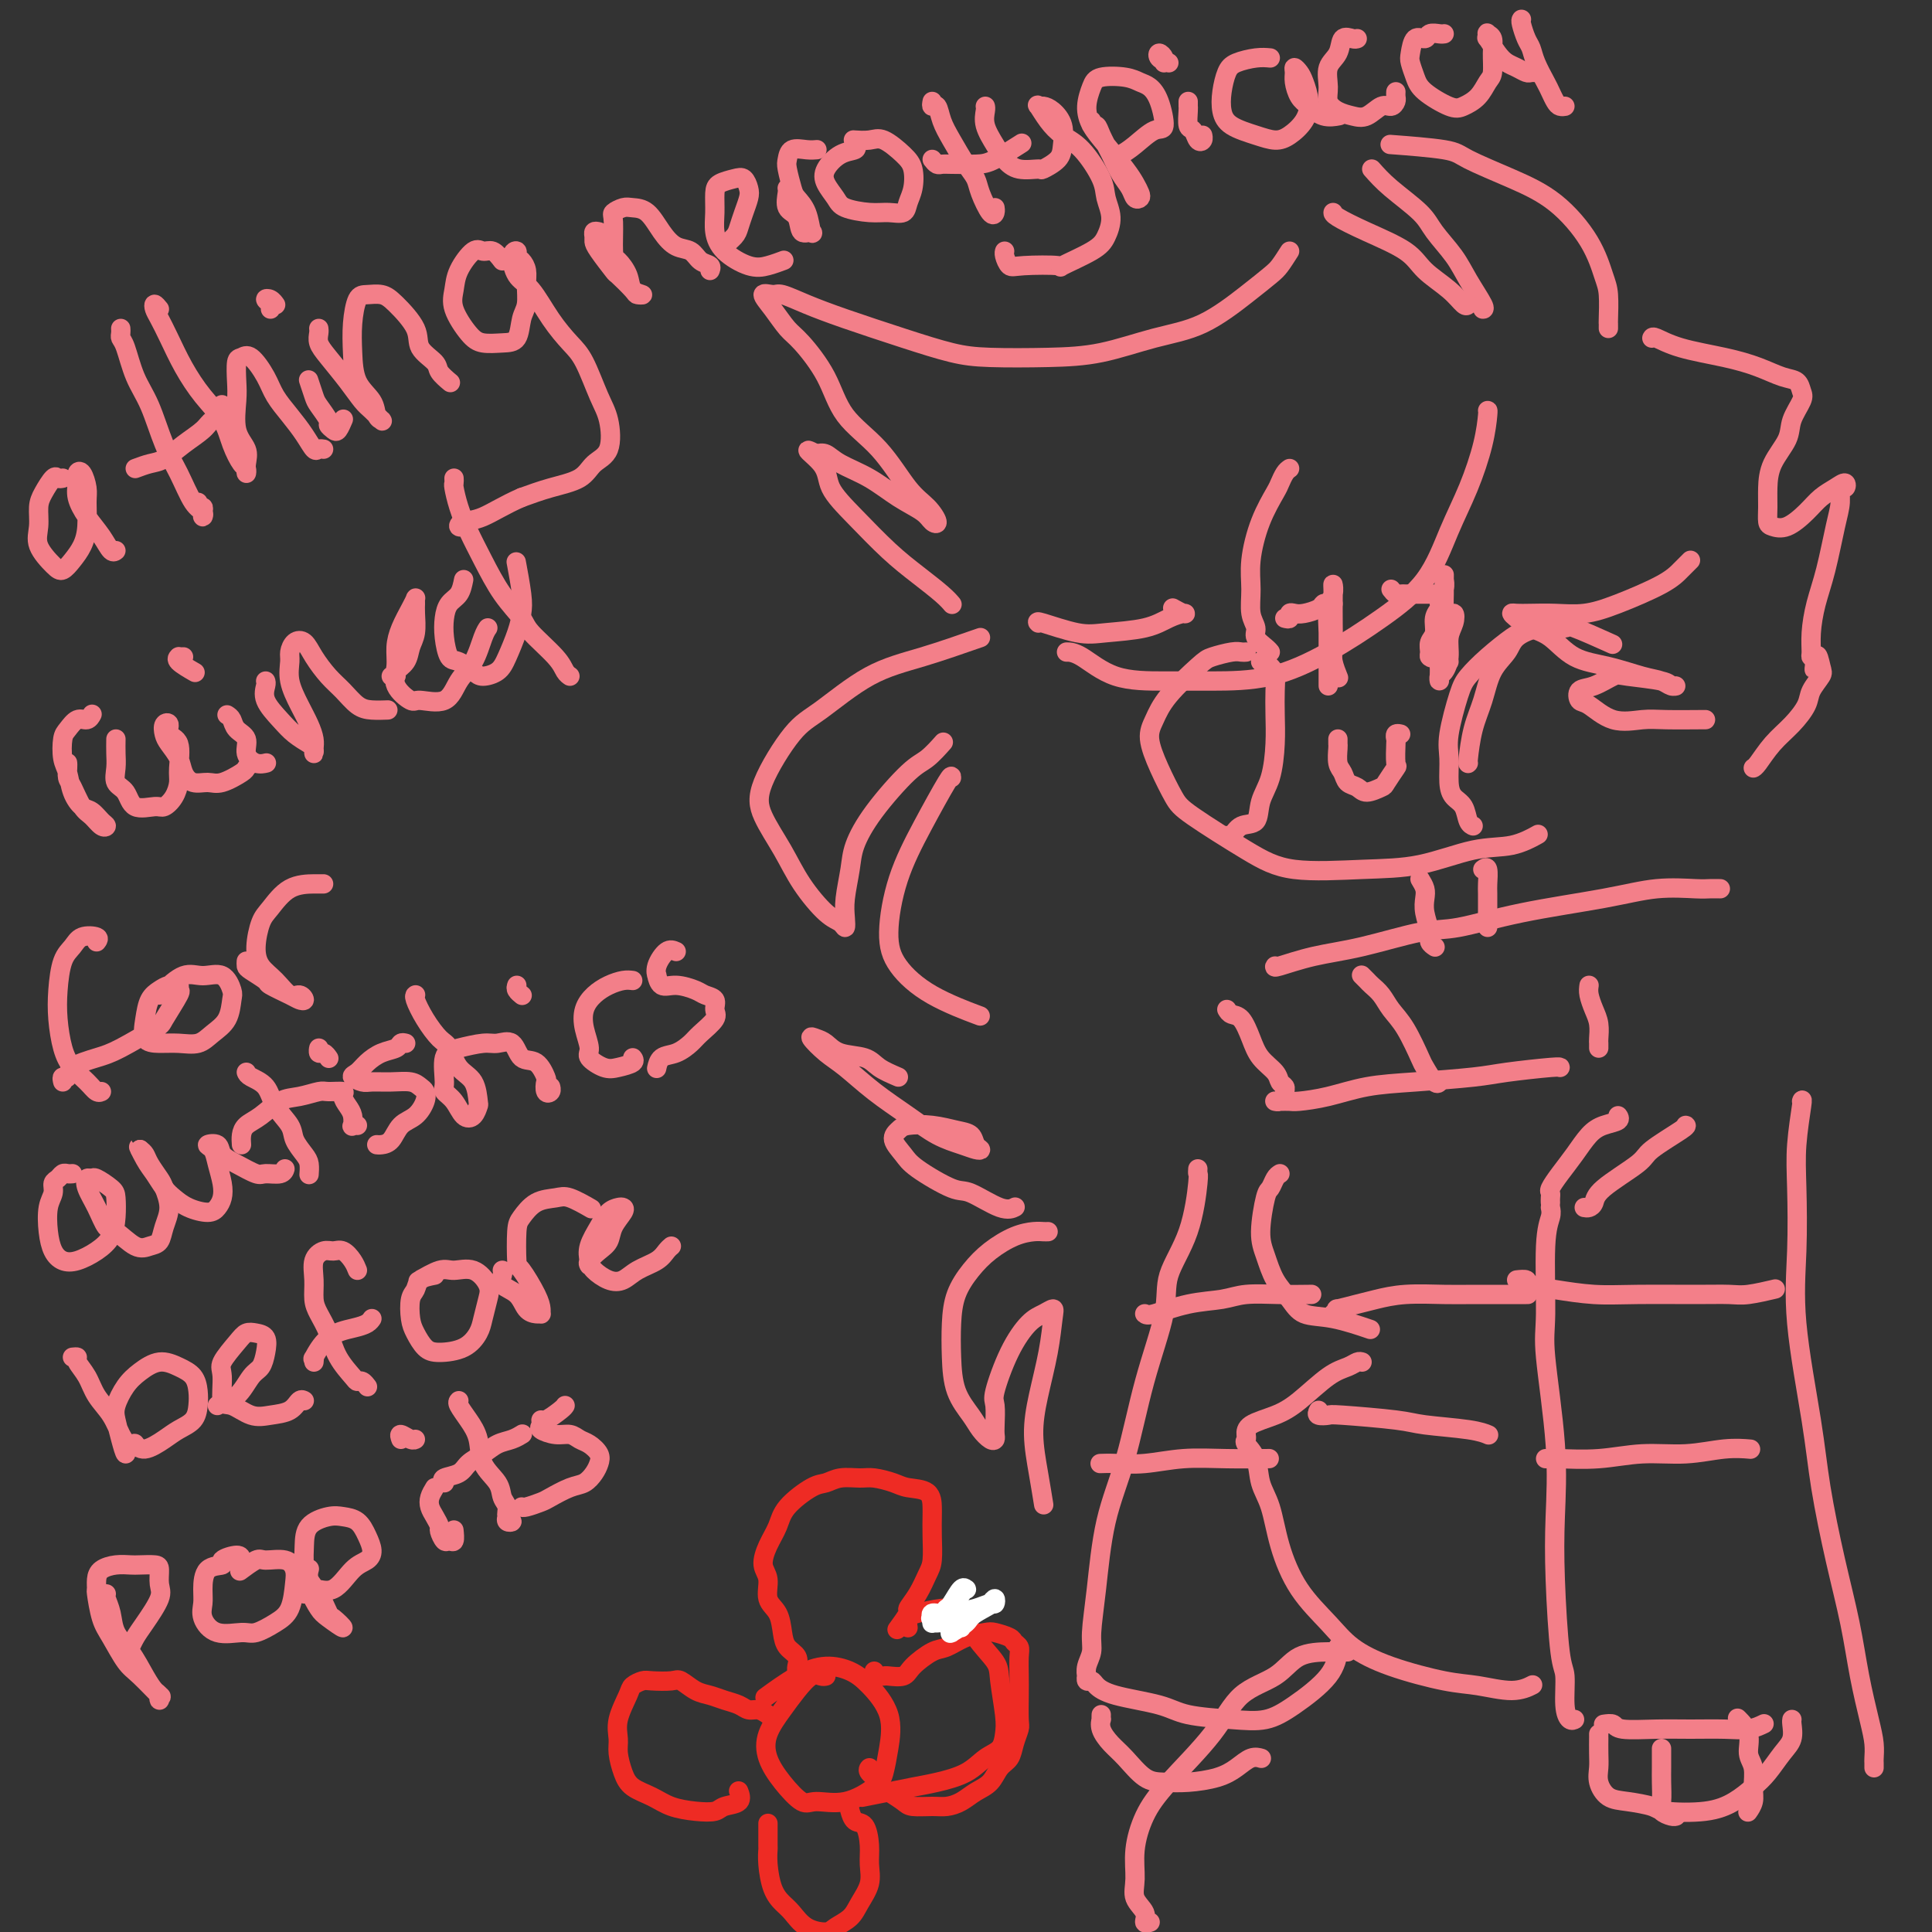 <svg viewBox='0 0 400 400' version='1.1' xmlns='http://www.w3.org/2000/svg' xmlns:xlink='http://www.w3.org/1999/xlink'><rect x="0" y="0" width="400" height="400" fill="#333333" stroke="none"/><g fill='none' stroke='#F37F89' stroke-width='4' stroke-linecap='round' stroke-linejoin='round'><path d='M267,97c-0.320,0.223 -0.640,0.445 -1,1c-0.360,0.555 -0.762,1.441 -1,2c-0.238,0.559 -0.314,0.789 -1,2c-0.686,1.211 -1.983,3.402 -3,6c-1.017,2.598 -1.752,5.602 -2,8c-0.248,2.398 -0.007,4.190 0,6c0.007,1.810 -0.219,3.637 0,5c0.219,1.363 0.882,2.260 1,3c0.118,0.740 -0.309,1.322 0,2c0.309,0.678 1.352,1.452 2,2c0.648,0.548 0.899,0.871 1,1c0.101,0.129 0.050,0.065 0,0'/><path d='M258,135c-0.305,0.025 -0.609,0.049 -1,0c-0.391,-0.049 -0.867,-0.173 -2,0c-1.133,0.173 -2.921,0.641 -4,1c-1.079,0.359 -1.447,0.607 -3,2c-1.553,1.393 -4.291,3.931 -6,6c-1.709,2.069 -2.389,3.670 -3,5c-0.611,1.330 -1.152,2.389 -1,4c0.152,1.611 0.998,3.774 2,6c1.002,2.226 2.161,4.516 3,6c0.839,1.484 1.360,2.162 4,4c2.640,1.838 7.400,4.835 11,7c3.600,2.165 6.040,3.496 10,4c3.960,0.504 9.440,0.180 14,0c4.560,-0.180 8.200,-0.217 12,-1c3.800,-0.783 7.761,-2.313 11,-3c3.239,-0.687 5.757,-0.531 8,-1c2.243,-0.469 4.212,-1.563 5,-2c0.788,-0.437 0.394,-0.219 0,0'/><path d='M261,137c0.732,0.256 1.465,0.512 2,1c0.535,0.488 0.874,1.207 1,2c0.126,0.793 0.041,1.660 0,3c-0.041,1.340 -0.037,3.155 0,5c0.037,1.845 0.105,3.722 0,6c-0.105,2.278 -0.385,4.958 -1,7c-0.615,2.042 -1.566,3.447 -2,5c-0.434,1.553 -0.351,3.253 -1,4c-0.649,0.747 -2.030,0.540 -3,1c-0.970,0.460 -1.530,1.585 -2,2c-0.470,0.415 -0.848,0.118 -1,0c-0.152,-0.118 -0.076,-0.059 0,0'/><path d='M315,131c-0.389,0.074 -0.777,0.147 -2,1c-1.223,0.853 -3.280,2.484 -5,4c-1.720,1.516 -3.102,2.916 -4,4c-0.898,1.084 -1.310,1.852 -2,4c-0.690,2.148 -1.656,5.677 -2,8c-0.344,2.323 -0.065,3.442 0,5c0.065,1.558 -0.084,3.556 0,5c0.084,1.444 0.401,2.334 1,3c0.599,0.666 1.480,1.106 2,2c0.520,0.894 0.678,2.241 1,3c0.322,0.759 0.806,0.931 1,1c0.194,0.069 0.097,0.034 0,0'/><path d='M304,158c-0.063,0.116 -0.126,0.233 0,-1c0.126,-1.233 0.440,-3.814 1,-6c0.560,-2.186 1.365,-3.977 2,-6c0.635,-2.023 1.099,-4.278 2,-6c0.901,-1.722 2.238,-2.909 3,-4c0.762,-1.091 0.948,-2.085 2,-3c1.052,-0.915 2.970,-1.751 5,-2c2.030,-0.249 4.173,0.088 5,0c0.827,-0.088 0.338,-0.601 2,0c1.662,0.601 5.475,2.314 7,3c1.525,0.686 0.763,0.343 0,0'/><path d='M308,85c0.048,-0.039 0.096,-0.078 0,1c-0.096,1.078 -0.334,3.272 -1,6c-0.666,2.728 -1.758,5.989 -3,9c-1.242,3.011 -2.634,5.774 -4,9c-1.366,3.226 -2.708,6.917 -5,10c-2.292,3.083 -5.536,5.558 -9,8c-3.464,2.442 -7.148,4.850 -11,7c-3.852,2.150 -7.871,4.040 -12,5c-4.129,0.960 -8.368,0.989 -12,1c-3.632,0.011 -6.658,0.003 -10,0c-3.342,-0.003 -6.999,-0.001 -10,-1c-3.001,-0.999 -5.346,-3.000 -7,-4c-1.654,-1.000 -2.615,-1.000 -3,-1c-0.385,0.000 -0.192,0.000 0,0'/><path d='M215,129c-0.244,-0.222 -0.488,-0.444 1,0c1.488,0.444 4.707,1.555 7,2c2.293,0.445 3.660,0.225 6,0c2.340,-0.225 5.653,-0.456 8,-1c2.347,-0.544 3.728,-1.400 5,-2c1.272,-0.600 2.434,-0.944 3,-1c0.566,-0.056 0.537,0.177 0,0c-0.537,-0.177 -1.582,-0.765 -2,-1c-0.418,-0.235 -0.209,-0.118 0,0'/><path d='M333,68c0.005,-0.440 0.009,-0.880 0,-1c-0.009,-0.120 -0.032,0.079 0,-1c0.032,-1.079 0.120,-3.435 0,-5c-0.120,-1.565 -0.449,-2.338 -1,-4c-0.551,-1.662 -1.326,-4.214 -3,-7c-1.674,-2.786 -4.247,-5.808 -7,-8c-2.753,-2.192 -5.685,-3.554 -9,-5c-3.315,-1.446 -7.012,-2.975 -9,-4c-1.988,-1.025 -2.266,-1.545 -5,-2c-2.734,-0.455 -7.924,-0.844 -10,-1c-2.076,-0.156 -1.038,-0.078 0,0'/><path d='M284,35c1.074,1.213 2.149,2.426 4,4c1.851,1.574 4.479,3.508 6,5c1.521,1.492 1.935,2.544 3,4c1.065,1.456 2.783,3.318 4,5c1.217,1.682 1.935,3.183 3,5c1.065,1.817 2.479,3.951 3,5c0.521,1.049 0.149,1.014 0,1c-0.149,-0.014 -0.074,-0.007 0,0'/><path d='M304,63c-0.216,0.244 -0.432,0.488 -1,0c-0.568,-0.488 -1.487,-1.706 -3,-3c-1.513,-1.294 -3.621,-2.662 -5,-4c-1.379,-1.338 -2.030,-2.646 -4,-4c-1.970,-1.354 -5.260,-2.755 -8,-4c-2.740,-1.245 -4.930,-2.335 -6,-3c-1.070,-0.665 -1.020,-0.904 -1,-1c0.020,-0.096 0.010,-0.048 0,0'/><path d='M267,52c-0.714,1.119 -1.428,2.238 -2,3c-0.572,0.762 -1.002,1.167 -2,2c-0.998,0.833 -2.564,2.094 -5,4c-2.436,1.906 -5.742,4.459 -9,6c-3.258,1.541 -6.468,2.072 -10,3c-3.532,0.928 -7.387,2.255 -11,3c-3.613,0.745 -6.985,0.909 -11,1c-4.015,0.091 -8.673,0.110 -12,0c-3.327,-0.110 -5.322,-0.349 -8,-1c-2.678,-0.651 -6.040,-1.715 -10,-3c-3.960,-1.285 -8.520,-2.791 -12,-4c-3.480,-1.209 -5.880,-2.120 -8,-3c-2.120,-0.880 -3.960,-1.729 -5,-2c-1.040,-0.271 -1.281,0.035 -2,0c-0.719,-0.035 -1.917,-0.410 -2,0c-0.083,0.410 0.950,1.606 2,3c1.050,1.394 2.117,2.988 3,4c0.883,1.012 1.583,1.443 3,3c1.417,1.557 3.552,4.240 5,7c1.448,2.760 2.211,5.598 4,8c1.789,2.402 4.606,4.368 7,7c2.394,2.632 4.365,5.929 6,8c1.635,2.071 2.935,2.915 4,4c1.065,1.085 1.894,2.411 2,3c0.106,0.589 -0.510,0.439 -1,0c-0.490,-0.439 -0.855,-1.169 -2,-2c-1.145,-0.831 -3.069,-1.764 -5,-3c-1.931,-1.236 -3.868,-2.775 -6,-4c-2.132,-1.225 -4.459,-2.138 -6,-3c-1.541,-0.862 -2.298,-1.675 -3,-2c-0.702,-0.325 -1.351,-0.163 -2,0'/><path d='M169,94c-3.706,-1.944 -0.471,0.194 1,2c1.471,1.806 1.178,3.278 2,5c0.822,1.722 2.760,3.695 5,6c2.240,2.305 4.783,4.944 7,7c2.217,2.056 4.110,3.531 6,5c1.890,1.469 3.778,2.934 5,4c1.222,1.066 1.778,1.733 2,2c0.222,0.267 0.111,0.133 0,0'/><path d='M203,132c-4.093,1.428 -8.187,2.856 -12,4c-3.813,1.144 -7.347,2.005 -11,4c-3.653,1.995 -7.426,5.126 -10,7c-2.574,1.874 -3.951,2.491 -6,5c-2.049,2.509 -4.771,6.910 -6,10c-1.229,3.090 -0.964,4.869 0,7c0.964,2.131 2.626,4.615 4,7c1.374,2.385 2.459,4.673 4,7c1.541,2.327 3.536,4.694 5,6c1.464,1.306 2.396,1.550 3,2c0.604,0.450 0.881,1.105 1,1c0.119,-0.105 0.079,-0.972 0,-2c-0.079,-1.028 -0.198,-2.219 0,-4c0.198,-1.781 0.713,-4.152 1,-6c0.287,-1.848 0.347,-3.172 1,-5c0.653,-1.828 1.899,-4.161 4,-7c2.101,-2.839 5.058,-6.184 7,-8c1.942,-1.816 2.869,-2.104 4,-3c1.131,-0.896 2.466,-2.399 3,-3c0.534,-0.601 0.267,-0.301 0,0'/><path d='M197,161c0.010,-0.340 0.020,-0.680 -1,1c-1.020,1.680 -3.069,5.379 -5,9c-1.931,3.621 -3.746,7.163 -5,11c-1.254,3.837 -1.949,7.967 -2,11c-0.051,3.033 0.543,4.968 2,7c1.457,2.032 3.777,4.163 7,6c3.223,1.837 7.349,3.382 9,4c1.651,0.618 0.825,0.309 0,0'/><path d='M350,116c-0.619,0.611 -1.238,1.221 -2,2c-0.762,0.779 -1.667,1.725 -4,3c-2.333,1.275 -6.096,2.878 -9,4c-2.904,1.122 -4.950,1.764 -7,2c-2.050,0.236 -4.103,0.065 -6,0c-1.897,-0.065 -3.639,-0.025 -5,0c-1.361,0.025 -2.343,0.035 -3,0c-0.657,-0.035 -0.989,-0.115 -1,0c-0.011,0.115 0.301,0.425 1,1c0.699,0.575 1.786,1.415 3,2c1.214,0.585 2.555,0.916 4,2c1.445,1.084 2.992,2.921 5,4c2.008,1.079 4.476,1.399 7,2c2.524,0.601 5.104,1.482 7,2c1.896,0.518 3.110,0.672 4,1c0.890,0.328 1.458,0.831 2,1c0.542,0.169 1.059,0.005 1,0c-0.059,-0.005 -0.693,0.149 -1,0c-0.307,-0.149 -0.286,-0.602 -2,-1c-1.714,-0.398 -5.164,-0.740 -7,-1c-1.836,-0.260 -2.057,-0.437 -3,0c-0.943,0.437 -2.607,1.487 -4,2c-1.393,0.513 -2.515,0.487 -3,1c-0.485,0.513 -0.332,1.563 0,2c0.332,0.437 0.843,0.261 2,1c1.157,0.739 2.962,2.394 5,3c2.038,0.606 4.311,0.162 6,0c1.689,-0.162 2.793,-0.044 5,0c2.207,0.044 5.517,0.012 7,0c1.483,-0.012 1.138,-0.003 1,0c-0.138,0.003 -0.069,0.002 0,0'/><path d='M342,70c0.082,-0.178 0.164,-0.356 1,0c0.836,0.356 2.427,1.246 5,2c2.573,0.754 6.129,1.371 9,2c2.871,0.629 5.059,1.269 7,2c1.941,0.731 3.637,1.553 5,2c1.363,0.447 2.392,0.519 3,1c0.608,0.481 0.794,1.369 1,2c0.206,0.631 0.434,1.004 0,2c-0.434,0.996 -1.528,2.615 -2,4c-0.472,1.385 -0.323,2.535 -1,4c-0.677,1.465 -2.180,3.243 -3,5c-0.820,1.757 -0.958,3.492 -1,5c-0.042,1.508 0.012,2.788 0,4c-0.012,1.212 -0.089,2.357 0,3c0.089,0.643 0.345,0.783 1,1c0.655,0.217 1.710,0.512 3,0c1.290,-0.512 2.816,-1.832 4,-3c1.184,-1.168 2.026,-2.186 3,-3c0.974,-0.814 2.079,-1.425 3,-2c0.921,-0.575 1.656,-1.113 2,-1c0.344,0.113 0.297,0.878 0,1c-0.297,0.122 -0.842,-0.398 -1,0c-0.158,0.398 0.073,1.715 0,3c-0.073,1.285 -0.450,2.537 -1,5c-0.550,2.463 -1.272,6.138 -2,9c-0.728,2.862 -1.460,4.910 -2,7c-0.540,2.090 -0.887,4.220 -1,6c-0.113,1.780 0.008,3.210 0,4c-0.008,0.790 -0.145,0.940 0,1c0.145,0.060 0.573,0.030 1,0'/><path d='M376,136c-0.671,5.315 -0.349,1.103 0,0c0.349,-1.103 0.727,0.904 1,2c0.273,1.096 0.443,1.282 0,2c-0.443,0.718 -1.498,1.968 -2,3c-0.502,1.032 -0.450,1.846 -1,3c-0.550,1.154 -1.703,2.649 -3,4c-1.297,1.351 -2.739,2.558 -4,4c-1.261,1.442 -2.339,3.119 -3,4c-0.661,0.881 -0.903,0.966 -1,1c-0.097,0.034 -0.048,0.017 0,0'/><path d='M298,125c0.122,0.275 0.243,0.550 0,1c-0.243,0.450 -0.851,1.077 -1,2c-0.149,0.923 0.160,2.144 0,3c-0.160,0.856 -0.789,1.348 -1,2c-0.211,0.652 -0.005,1.466 0,2c0.005,0.534 -0.191,0.789 0,1c0.191,0.211 0.768,0.378 1,0c0.232,-0.378 0.118,-1.302 0,-2c-0.118,-0.698 -0.242,-1.170 0,-2c0.242,-0.830 0.849,-2.016 1,-3c0.151,-0.984 -0.156,-1.765 0,-3c0.156,-1.235 0.774,-2.924 1,-4c0.226,-1.076 0.060,-1.539 0,-2c-0.060,-0.461 -0.015,-0.921 0,-1c0.015,-0.079 0.000,0.222 0,1c-0.000,0.778 0.014,2.032 0,3c-0.014,0.968 -0.056,1.649 0,3c0.056,1.351 0.211,3.372 0,5c-0.211,1.628 -0.789,2.864 -1,4c-0.211,1.136 -0.054,2.173 0,3c0.054,0.827 0.004,1.443 0,2c-0.004,0.557 0.036,1.054 0,1c-0.036,-0.054 -0.150,-0.661 0,-1c0.150,-0.339 0.563,-0.411 1,-1c0.437,-0.589 0.898,-1.696 1,-3c0.102,-1.304 -0.155,-2.805 0,-4c0.155,-1.195 0.722,-2.083 1,-3c0.278,-0.917 0.267,-1.862 0,-2c-0.267,-0.138 -0.791,0.532 -1,1c-0.209,0.468 -0.105,0.734 0,1'/><path d='M300,129c0.370,-1.475 0.294,0.838 0,2c-0.294,1.162 -0.807,1.173 -1,2c-0.193,0.827 -0.065,2.470 0,3c0.065,0.530 0.069,-0.054 0,0c-0.069,0.054 -0.211,0.745 0,1c0.211,0.255 0.775,0.073 1,0c0.225,-0.073 0.113,-0.036 0,0'/><path d='M275,126c0.000,0.119 0.000,0.239 0,1c-0.000,0.761 -0.000,2.164 0,4c0.000,1.836 0.000,4.104 0,5c-0.000,0.896 -0.000,0.420 0,1c0.000,0.580 0.000,2.218 0,3c-0.000,0.782 -0.000,0.709 0,1c0.000,0.291 0.000,0.947 0,1c-0.000,0.053 -0.001,-0.496 0,-1c0.001,-0.504 0.004,-0.964 0,-2c-0.004,-1.036 -0.015,-2.650 0,-4c0.015,-1.350 0.057,-2.436 0,-4c-0.057,-1.564 -0.211,-3.606 0,-5c0.211,-1.394 0.789,-2.138 1,-3c0.211,-0.862 0.057,-1.840 0,-2c-0.057,-0.160 -0.016,0.498 0,1c0.016,0.502 0.008,0.850 0,2c-0.008,1.150 -0.016,3.104 0,5c0.016,1.896 0.056,3.735 0,5c-0.056,1.265 -0.207,1.956 0,3c0.207,1.044 0.774,2.441 1,3c0.226,0.559 0.113,0.279 0,0'/><path d='M277,153c-0.007,0.388 -0.014,0.776 0,1c0.014,0.224 0.048,0.283 0,1c-0.048,0.717 -0.180,2.092 0,3c0.180,0.908 0.672,1.350 1,2c0.328,0.650 0.492,1.508 1,2c0.508,0.492 1.359,0.618 2,1c0.641,0.382 1.072,1.020 2,1c0.928,-0.020 2.354,-0.699 3,-1c0.646,-0.301 0.513,-0.223 1,-1c0.487,-0.777 1.594,-2.408 2,-3c0.406,-0.592 0.113,-0.145 0,-1c-0.113,-0.855 -0.044,-3.014 0,-4c0.044,-0.986 0.063,-0.800 0,-1c-0.063,-0.200 -0.209,-0.784 0,-1c0.209,-0.216 0.774,-0.062 1,0c0.226,0.062 0.113,0.031 0,0'/><path d='M13,99c-0.362,0.074 -0.723,0.147 -1,0c-0.277,-0.147 -0.469,-0.515 -1,0c-0.531,0.515 -1.400,1.913 -2,3c-0.600,1.087 -0.929,1.862 -1,3c-0.071,1.138 0.116,2.639 0,4c-0.116,1.361 -0.536,2.580 0,4c0.536,1.420 2.028,3.039 3,4c0.972,0.961 1.423,1.264 2,1c0.577,-0.264 1.280,-1.095 2,-2c0.720,-0.905 1.458,-1.886 2,-3c0.542,-1.114 0.887,-2.363 1,-4c0.113,-1.637 -0.008,-3.663 0,-5c0.008,-1.337 0.144,-1.986 0,-3c-0.144,-1.014 -0.570,-2.393 -1,-3c-0.430,-0.607 -0.866,-0.442 -1,0c-0.134,0.442 0.034,1.159 0,2c-0.034,0.841 -0.268,1.805 0,3c0.268,1.195 1.039,2.621 2,4c0.961,1.379 2.113,2.710 3,4c0.887,1.290 1.508,2.540 2,3c0.492,0.460 0.855,0.132 1,0c0.145,-0.132 0.073,-0.066 0,0'/><path d='M25,68c0.019,0.330 0.038,0.661 0,1c-0.038,0.339 -0.135,0.687 0,1c0.135,0.313 0.500,0.591 1,2c0.500,1.409 1.134,3.950 2,6c0.866,2.050 1.963,3.610 3,6c1.037,2.390 2.015,5.612 3,8c0.985,2.388 1.976,3.944 3,6c1.024,2.056 2.079,4.614 3,6c0.921,1.386 1.707,1.602 2,2c0.293,0.398 0.093,0.979 0,1c-0.093,0.021 -0.077,-0.516 0,-1c0.077,-0.484 0.217,-0.913 0,-1c-0.217,-0.087 -0.789,0.169 -1,0c-0.211,-0.169 -0.060,-0.763 0,-1c0.060,-0.237 0.030,-0.119 0,0'/><path d='M28,97c1.020,-0.380 2.041,-0.760 3,-1c0.959,-0.240 1.858,-0.339 3,-1c1.142,-0.661 2.527,-1.883 4,-3c1.473,-1.117 3.036,-2.128 4,-3c0.964,-0.872 1.331,-1.605 2,-2c0.669,-0.395 1.642,-0.453 2,-1c0.358,-0.547 0.102,-1.585 0,-2c-0.102,-0.415 -0.051,-0.208 0,0'/><path d='M33,64c-0.404,-0.498 -0.808,-0.995 -1,-1c-0.192,-0.005 -0.173,0.483 0,1c0.173,0.517 0.501,1.064 1,2c0.499,0.936 1.169,2.262 2,4c0.831,1.738 1.823,3.888 3,6c1.177,2.112 2.540,4.186 4,6c1.460,1.814 3.018,3.367 4,5c0.982,1.633 1.387,3.347 2,5c0.613,1.653 1.434,3.247 2,4c0.566,0.753 0.876,0.665 1,1c0.124,0.335 0.061,1.093 0,1c-0.061,-0.093 -0.121,-1.038 0,-2c0.121,-0.962 0.424,-1.943 0,-3c-0.424,-1.057 -1.575,-2.191 -2,-4c-0.425,-1.809 -0.123,-4.292 0,-6c0.123,-1.708 0.067,-2.642 0,-4c-0.067,-1.358 -0.146,-3.140 0,-4c0.146,-0.860 0.517,-0.797 1,-1c0.483,-0.203 1.077,-0.673 2,0c0.923,0.673 2.173,2.489 3,4c0.827,1.511 1.229,2.716 2,4c0.771,1.284 1.909,2.645 3,4c1.091,1.355 2.135,2.703 3,4c0.865,1.297 1.551,2.544 2,3c0.449,0.456 0.659,0.123 1,0c0.341,-0.123 0.812,-0.035 1,0c0.188,0.035 0.094,0.018 0,0'/><path d='M64,79c-0.100,-0.302 -0.199,-0.604 0,0c0.199,0.604 0.697,2.112 1,3c0.303,0.888 0.410,1.154 1,2c0.590,0.846 1.665,2.272 2,3c0.335,0.728 -0.068,0.759 0,1c0.068,0.241 0.606,0.694 1,1c0.394,0.306 0.645,0.467 1,0c0.355,-0.467 0.816,-1.562 1,-2c0.184,-0.438 0.092,-0.219 0,0'/><path d='M56,64c0.136,-0.317 0.271,-0.635 0,-1c-0.271,-0.365 -0.949,-0.778 -1,-1c-0.051,-0.222 0.525,-0.252 1,0c0.475,0.252 0.850,0.786 1,1c0.150,0.214 0.075,0.107 0,0'/><path d='M66,68c0.034,0.254 0.068,0.509 0,1c-0.068,0.491 -0.237,1.219 0,2c0.237,0.781 0.880,1.614 2,3c1.120,1.386 2.717,3.324 4,5c1.283,1.676 2.254,3.091 3,4c0.746,0.909 1.268,1.314 2,2c0.732,0.686 1.673,1.653 2,2c0.327,0.347 0.039,0.072 0,0c-0.039,-0.072 0.172,0.058 0,0c-0.172,-0.058 -0.726,-0.303 -1,-1c-0.274,-0.697 -0.267,-1.847 -1,-3c-0.733,-1.153 -2.205,-2.309 -3,-4c-0.795,-1.691 -0.911,-3.918 -1,-6c-0.089,-2.082 -0.150,-4.019 0,-6c0.150,-1.981 0.510,-4.008 1,-5c0.490,-0.992 1.109,-0.951 2,-1c0.891,-0.049 2.053,-0.189 3,0c0.947,0.189 1.677,0.708 3,2c1.323,1.292 3.237,3.359 4,5c0.763,1.641 0.373,2.857 1,4c0.627,1.143 2.271,2.214 3,3c0.729,0.786 0.542,1.289 1,2c0.458,0.711 1.559,1.632 2,2c0.441,0.368 0.220,0.184 0,0'/><path d='M104,54c-0.657,-0.871 -1.314,-1.741 -2,-2c-0.686,-0.259 -1.402,0.095 -2,0c-0.598,-0.095 -1.079,-0.639 -2,0c-0.921,0.639 -2.281,2.462 -3,4c-0.719,1.538 -0.797,2.790 -1,4c-0.203,1.210 -0.531,2.376 0,4c0.531,1.624 1.921,3.704 3,5c1.079,1.296 1.848,1.807 3,2c1.152,0.193 2.687,0.067 4,0c1.313,-0.067 2.405,-0.076 3,-1c0.595,-0.924 0.693,-2.762 1,-4c0.307,-1.238 0.824,-1.876 1,-3c0.176,-1.124 0.010,-2.736 0,-4c-0.010,-1.264 0.137,-2.181 0,-3c-0.137,-0.819 -0.557,-1.541 -1,-2c-0.443,-0.459 -0.909,-0.656 -1,-1c-0.091,-0.344 0.194,-0.834 0,-1c-0.194,-0.166 -0.866,-0.007 -1,1c-0.134,1.007 0.270,2.864 1,4c0.730,1.136 1.785,1.553 3,3c1.215,1.447 2.592,3.924 4,6c1.408,2.076 2.849,3.750 4,5c1.151,1.250 2.012,2.077 3,4c0.988,1.923 2.104,4.942 3,7c0.896,2.058 1.571,3.156 2,5c0.429,1.844 0.612,4.433 0,6c-0.612,1.567 -2.020,2.111 -3,3c-0.980,0.889 -1.533,2.124 -3,3c-1.467,0.876 -3.848,1.393 -6,2c-2.152,0.607 -4.076,1.303 -6,2'/><path d='M108,103c-3.446,1.480 -6.062,3.181 -8,4c-1.938,0.819 -3.200,0.756 -4,1c-0.800,0.244 -1.138,0.797 -1,1c0.138,0.203 0.754,0.058 1,0c0.246,-0.058 0.123,-0.029 0,0'/><path d='M14,158c-0.005,-0.061 -0.009,-0.122 0,0c0.009,0.122 0.033,0.427 0,1c-0.033,0.573 -0.122,1.415 0,2c0.122,0.585 0.454,0.914 1,2c0.546,1.086 1.307,2.930 2,4c0.693,1.070 1.318,1.365 2,2c0.682,0.635 1.421,1.608 2,2c0.579,0.392 1.000,0.202 1,0c0.000,-0.202 -0.419,-0.417 -1,-1c-0.581,-0.583 -1.322,-1.533 -2,-2c-0.678,-0.467 -1.293,-0.450 -2,-1c-0.707,-0.550 -1.508,-1.666 -2,-3c-0.492,-1.334 -0.676,-2.887 -1,-4c-0.324,-1.113 -0.788,-1.786 -1,-3c-0.212,-1.214 -0.172,-2.970 0,-4c0.172,-1.030 0.477,-1.334 1,-2c0.523,-0.666 1.264,-1.694 2,-2c0.736,-0.306 1.467,0.110 2,0c0.533,-0.110 0.866,-0.746 1,-1c0.134,-0.254 0.067,-0.127 0,0'/><path d='M24,153c-0.014,1.010 -0.028,2.019 0,3c0.028,0.981 0.098,1.933 0,3c-0.098,1.067 -0.364,2.249 0,3c0.364,0.751 1.358,1.072 2,2c0.642,0.928 0.932,2.463 2,3c1.068,0.537 2.912,0.074 4,0c1.088,-0.074 1.418,0.240 2,0c0.582,-0.240 1.416,-1.033 2,-2c0.584,-0.967 0.918,-2.109 1,-3c0.082,-0.891 -0.087,-1.533 0,-3c0.087,-1.467 0.429,-3.760 0,-5c-0.429,-1.240 -1.630,-1.427 -2,-2c-0.370,-0.573 0.090,-1.532 0,-2c-0.090,-0.468 -0.729,-0.446 -1,0c-0.271,0.446 -0.173,1.314 0,2c0.173,0.686 0.420,1.188 1,2c0.580,0.812 1.494,1.932 2,3c0.506,1.068 0.605,2.083 1,3c0.395,0.917 1.086,1.735 2,2c0.914,0.265 2.053,-0.024 3,0c0.947,0.024 1.704,0.360 3,0c1.296,-0.360 3.131,-1.416 4,-2c0.869,-0.584 0.772,-0.696 1,-1c0.228,-0.304 0.779,-0.801 1,-1c0.221,-0.199 0.110,-0.099 0,0'/><path d='M47,148c0.373,0.237 0.747,0.474 1,1c0.253,0.526 0.387,1.342 1,2c0.613,0.658 1.706,1.157 2,2c0.294,0.843 -0.210,2.030 0,3c0.210,0.970 1.133,1.723 2,2c0.867,0.277 1.676,0.079 2,0c0.324,-0.079 0.162,-0.040 0,0'/><path d='M38,136c-0.447,0.014 -0.893,0.029 -1,0c-0.107,-0.029 0.126,-0.100 0,0c-0.126,0.100 -0.611,0.373 0,1c0.611,0.627 2.317,1.608 3,2c0.683,0.392 0.341,0.196 0,0'/><path d='M55,141c0.073,0.184 0.145,0.368 0,1c-0.145,0.632 -0.508,1.713 0,3c0.508,1.287 1.887,2.780 3,4c1.113,1.220 1.958,2.167 3,3c1.042,0.833 2.280,1.553 3,2c0.720,0.447 0.923,0.623 1,1c0.077,0.377 0.029,0.955 0,1c-0.029,0.045 -0.040,-0.444 0,-1c0.040,-0.556 0.130,-1.178 0,-2c-0.130,-0.822 -0.480,-1.844 -1,-3c-0.520,-1.156 -1.209,-2.446 -2,-4c-0.791,-1.554 -1.684,-3.371 -2,-5c-0.316,-1.629 -0.055,-3.070 0,-4c0.055,-0.930 -0.095,-1.351 0,-2c0.095,-0.649 0.437,-1.528 1,-2c0.563,-0.472 1.347,-0.537 2,0c0.653,0.537 1.174,1.675 2,3c0.826,1.325 1.956,2.839 3,4c1.044,1.161 2.004,1.971 3,3c0.996,1.029 2.030,2.276 3,3c0.970,0.724 1.877,0.926 3,1c1.123,0.074 2.464,0.021 3,0c0.536,-0.021 0.268,-0.011 0,0'/><path d='M81,140c0.477,0.072 0.955,0.145 1,0c0.045,-0.145 -0.342,-0.507 0,-1c0.342,-0.493 1.412,-1.116 2,-2c0.588,-0.884 0.693,-2.030 1,-3c0.307,-0.970 0.815,-1.764 1,-3c0.185,-1.236 0.048,-2.915 0,-4c-0.048,-1.085 -0.005,-1.575 0,-2c0.005,-0.425 -0.027,-0.785 0,-1c0.027,-0.215 0.113,-0.284 0,0c-0.113,0.284 -0.425,0.922 -1,2c-0.575,1.078 -1.411,2.598 -2,4c-0.589,1.402 -0.929,2.686 -1,4c-0.071,1.314 0.127,2.657 0,4c-0.127,1.343 -0.579,2.687 0,4c0.579,1.313 2.189,2.594 3,3c0.811,0.406 0.823,-0.062 2,0c1.177,0.062 3.521,0.654 5,0c1.479,-0.654 2.095,-2.554 3,-4c0.905,-1.446 2.098,-2.439 3,-4c0.902,-1.561 1.512,-3.689 2,-5c0.488,-1.311 0.854,-1.803 1,-2c0.146,-0.197 0.073,-0.098 0,0'/><path d='M96,120c-0.225,1.108 -0.450,2.217 -1,3c-0.550,0.783 -1.424,1.241 -2,2c-0.576,0.759 -0.852,1.817 -1,3c-0.148,1.183 -0.168,2.489 0,4c0.168,1.511 0.524,3.226 1,4c0.476,0.774 1.072,0.607 2,1c0.928,0.393 2.189,1.348 3,2c0.811,0.652 1.173,1.003 2,1c0.827,-0.003 2.117,-0.360 3,-1c0.883,-0.640 1.357,-1.563 2,-3c0.643,-1.437 1.454,-3.388 2,-5c0.546,-1.612 0.827,-2.886 1,-4c0.173,-1.114 0.239,-2.069 0,-4c-0.239,-1.931 -0.783,-4.837 -1,-6c-0.217,-1.163 -0.109,-0.581 0,0'/><path d='M94,99c0.019,0.400 0.038,0.800 0,1c-0.038,0.200 -0.132,0.201 0,1c0.132,0.799 0.491,2.395 1,4c0.509,1.605 1.169,3.218 2,5c0.831,1.782 1.833,3.733 3,6c1.167,2.267 2.497,4.849 4,7c1.503,2.151 3.177,3.873 4,5c0.823,1.127 0.795,1.661 2,3c1.205,1.339 3.643,3.483 5,5c1.357,1.517 1.635,2.409 2,3c0.365,0.591 0.819,0.883 1,1c0.181,0.117 0.091,0.058 0,0'/><path d='M124,48c-0.424,-0.091 -0.849,-0.181 -1,0c-0.151,0.181 -0.029,0.634 0,1c0.029,0.366 -0.034,0.644 0,1c0.034,0.356 0.165,0.789 1,2c0.835,1.211 2.373,3.201 3,4c0.627,0.799 0.343,0.409 1,1c0.657,0.591 2.255,2.164 3,3c0.745,0.836 0.638,0.935 1,1c0.362,0.065 1.193,0.096 1,0c-0.193,-0.096 -1.410,-0.320 -2,-1c-0.590,-0.680 -0.552,-1.817 -1,-3c-0.448,-1.183 -1.382,-2.412 -2,-3c-0.618,-0.588 -0.921,-0.536 -1,-2c-0.079,-1.464 0.065,-4.444 0,-6c-0.065,-1.556 -0.338,-1.687 0,-2c0.338,-0.313 1.286,-0.809 2,-1c0.714,-0.191 1.192,-0.077 2,0c0.808,0.077 1.945,0.119 3,1c1.055,0.881 2.027,2.603 3,4c0.973,1.397 1.945,2.469 3,3c1.055,0.531 2.191,0.521 3,1c0.809,0.479 1.289,1.448 2,2c0.711,0.552 1.653,0.687 2,1c0.347,0.313 0.099,0.804 0,1c-0.099,0.196 -0.050,0.098 0,0'/><path d='M150,52c0.054,0.064 0.108,0.128 0,0c-0.108,-0.128 -0.379,-0.447 0,-1c0.379,-0.553 1.409,-1.341 2,-2c0.591,-0.659 0.744,-1.189 1,-2c0.256,-0.811 0.614,-1.903 1,-3c0.386,-1.097 0.801,-2.200 1,-3c0.199,-0.800 0.183,-1.296 0,-2c-0.183,-0.704 -0.532,-1.616 -1,-2c-0.468,-0.384 -1.054,-0.238 -2,0c-0.946,0.238 -2.250,0.570 -3,1c-0.750,0.430 -0.946,0.960 -1,2c-0.054,1.040 0.032,2.591 0,4c-0.032,1.409 -0.183,2.675 0,4c0.183,1.325 0.701,2.709 2,4c1.299,1.291 3.379,2.490 5,3c1.621,0.510 2.783,0.329 4,0c1.217,-0.329 2.491,-0.808 3,-1c0.509,-0.192 0.255,-0.096 0,0'/><path d='M163,39c-0.015,-0.032 -0.030,-0.064 0,0c0.030,0.064 0.107,0.223 0,1c-0.107,0.777 -0.396,2.173 0,3c0.396,0.827 1.477,1.085 2,2c0.523,0.915 0.487,2.487 1,3c0.513,0.513 1.574,-0.035 2,0c0.426,0.035 0.215,0.651 0,0c-0.215,-0.651 -0.436,-2.568 -1,-4c-0.564,-1.432 -1.470,-2.377 -2,-3c-0.530,-0.623 -0.683,-0.923 -1,-2c-0.317,-1.077 -0.799,-2.929 -1,-4c-0.201,-1.071 -0.120,-1.359 0,-2c0.120,-0.641 0.280,-1.636 1,-2c0.720,-0.364 2.002,-0.098 3,0c0.998,0.098 1.714,0.028 2,0c0.286,-0.028 0.143,-0.014 0,0'/><path d='M177,30c0.253,0.382 0.505,0.763 0,1c-0.505,0.237 -1.768,0.329 -3,1c-1.232,0.671 -2.434,1.921 -3,3c-0.566,1.079 -0.497,1.987 0,3c0.497,1.013 1.422,2.129 2,3c0.578,0.871 0.809,1.496 2,2c1.191,0.504 3.342,0.887 5,1c1.658,0.113 2.824,-0.046 4,0c1.176,0.046 2.364,0.295 3,0c0.636,-0.295 0.722,-1.134 1,-2c0.278,-0.866 0.749,-1.759 1,-3c0.251,-1.241 0.280,-2.830 0,-4c-0.280,-1.170 -0.871,-1.921 -2,-3c-1.129,-1.079 -2.798,-2.485 -4,-3c-1.202,-0.515 -1.939,-0.139 -3,0c-1.061,0.139 -2.446,0.040 -3,0c-0.554,-0.040 -0.277,-0.020 0,0'/><path d='M193,21c-0.094,0.491 -0.187,0.981 0,1c0.187,0.019 0.656,-0.434 1,0c0.344,0.434 0.563,1.756 1,3c0.437,1.244 1.090,2.411 2,4c0.910,1.589 2.076,3.600 3,5c0.924,1.400 1.607,2.189 2,3c0.393,0.811 0.498,1.643 1,3c0.502,1.357 1.403,3.240 2,4c0.597,0.760 0.892,0.397 1,0c0.108,-0.397 0.031,-0.828 0,-1c-0.031,-0.172 -0.015,-0.086 0,0'/><path d='M193,33c0.335,0.422 0.671,0.844 1,1c0.329,0.156 0.653,0.045 1,0c0.347,-0.045 0.717,-0.023 2,0c1.283,0.023 3.478,0.047 5,0c1.522,-0.047 2.371,-0.167 4,-1c1.629,-0.833 4.037,-2.381 5,-3c0.963,-0.619 0.482,-0.310 0,0'/><path d='M204,22c0.049,0.184 0.097,0.369 0,1c-0.097,0.631 -0.341,1.710 0,3c0.341,1.290 1.265,2.792 2,4c0.735,1.208 1.279,2.122 2,3c0.721,0.878 1.618,1.719 3,2c1.382,0.281 3.247,-0.000 4,0c0.753,0.000 0.392,0.281 1,0c0.608,-0.281 2.184,-1.123 3,-2c0.816,-0.877 0.870,-1.790 1,-3c0.130,-1.210 0.335,-2.719 0,-4c-0.335,-1.281 -1.209,-2.335 -2,-3c-0.791,-0.665 -1.500,-0.943 -2,-1c-0.500,-0.057 -0.792,0.106 -1,0c-0.208,-0.106 -0.332,-0.482 0,0c0.332,0.482 1.121,1.822 2,3c0.879,1.178 1.848,2.194 3,3c1.152,0.806 2.488,1.402 4,3c1.512,1.598 3.199,4.198 4,6c0.801,1.802 0.717,2.806 1,4c0.283,1.194 0.933,2.579 1,4c0.067,1.421 -0.451,2.878 -1,4c-0.549,1.122 -1.131,1.910 -3,3c-1.869,1.090 -5.026,2.482 -6,3c-0.974,0.518 0.237,0.163 -1,0c-1.237,-0.163 -4.920,-0.135 -7,0c-2.080,0.135 -2.558,0.376 -3,0c-0.442,-0.376 -0.850,-1.371 -1,-2c-0.150,-0.629 -0.043,-0.894 0,-1c0.043,-0.106 0.021,-0.053 0,0'/><path d='M226,25c-0.096,0.458 -0.192,0.916 0,1c0.192,0.084 0.671,-0.207 1,0c0.329,0.207 0.508,0.910 1,2c0.492,1.090 1.298,2.566 2,4c0.702,1.434 1.299,2.827 2,4c0.701,1.173 1.506,2.127 2,3c0.494,0.873 0.678,1.667 1,2c0.322,0.333 0.781,0.207 1,0c0.219,-0.207 0.196,-0.494 0,-1c-0.196,-0.506 -0.565,-1.229 -1,-2c-0.435,-0.771 -0.937,-1.589 -2,-3c-1.063,-1.411 -2.688,-3.415 -4,-5c-1.312,-1.585 -2.311,-2.751 -3,-4c-0.689,-1.249 -1.068,-2.580 -1,-4c0.068,-1.420 0.584,-2.928 1,-4c0.416,-1.072 0.730,-1.706 2,-2c1.270,-0.294 3.494,-0.246 5,0c1.506,0.246 2.294,0.690 3,1c0.706,0.310 1.329,0.485 2,1c0.671,0.515 1.389,1.371 2,3c0.611,1.629 1.116,4.030 1,5c-0.116,0.970 -0.854,0.509 -2,1c-1.146,0.491 -2.699,1.936 -4,3c-1.301,1.064 -2.350,1.748 -3,2c-0.650,0.252 -0.900,0.072 -1,0c-0.100,-0.072 -0.050,-0.036 0,0'/><path d='M246,21c-0.007,0.397 -0.013,0.793 0,1c0.013,0.207 0.046,0.224 0,1c-0.046,0.776 -0.170,2.309 0,3c0.170,0.691 0.634,0.539 1,1c0.366,0.461 0.634,1.536 1,2c0.366,0.464 0.829,0.317 1,0c0.171,-0.317 0.049,-0.805 0,-1c-0.049,-0.195 -0.024,-0.098 0,0'/><path d='M242,13c-0.815,-0.287 -1.630,-0.574 -2,-1c-0.370,-0.426 -0.295,-0.990 0,-1c0.295,-0.010 0.810,0.536 1,1c0.190,0.464 0.054,0.847 0,1c-0.054,0.153 -0.027,0.077 0,0'/><path d='M263,12c-0.868,-0.078 -1.736,-0.156 -3,0c-1.264,0.156 -2.924,0.545 -4,1c-1.076,0.455 -1.569,0.976 -2,2c-0.431,1.024 -0.800,2.552 -1,4c-0.200,1.448 -0.231,2.817 0,4c0.231,1.183 0.723,2.179 2,3c1.277,0.821 3.338,1.466 5,2c1.662,0.534 2.926,0.957 4,1c1.074,0.043 1.959,-0.292 3,-1c1.041,-0.708 2.237,-1.788 3,-3c0.763,-1.212 1.094,-2.557 1,-4c-0.094,-1.443 -0.614,-2.984 -1,-4c-0.386,-1.016 -0.637,-1.506 -1,-2c-0.363,-0.494 -0.838,-0.992 -1,-1c-0.162,-0.008 -0.011,0.475 0,1c0.011,0.525 -0.119,1.093 0,2c0.119,0.907 0.488,2.152 1,3c0.512,0.848 1.168,1.300 2,2c0.832,0.700 1.839,1.650 3,2c1.161,0.350 2.474,0.100 3,0c0.526,-0.100 0.263,-0.050 0,0'/><path d='M281,8c-0.210,0.074 -0.420,0.148 -1,0c-0.580,-0.148 -1.530,-0.517 -2,0c-0.470,0.517 -0.461,1.921 -1,3c-0.539,1.079 -1.628,1.833 -2,3c-0.372,1.167 -0.028,2.745 0,4c0.028,1.255 -0.260,2.185 0,3c0.260,0.815 1.067,1.515 2,2c0.933,0.485 1.991,0.754 3,1c1.009,0.246 1.969,0.470 3,0c1.031,-0.470 2.133,-1.632 3,-2c0.867,-0.368 1.500,0.059 2,0c0.500,-0.059 0.866,-0.603 1,-1c0.134,-0.397 0.036,-0.645 0,-1c-0.036,-0.355 -0.010,-0.816 0,-1c0.010,-0.184 0.005,-0.092 0,0'/><path d='M299,7c-0.212,0.036 -0.425,0.072 -1,0c-0.575,-0.072 -1.514,-0.253 -2,0c-0.486,0.253 -0.520,0.938 -1,1c-0.480,0.062 -1.408,-0.501 -2,0c-0.592,0.501 -0.850,2.064 -1,3c-0.150,0.936 -0.193,1.243 0,2c0.193,0.757 0.622,1.963 1,3c0.378,1.037 0.707,1.903 2,3c1.293,1.097 3.552,2.423 5,3c1.448,0.577 2.087,0.405 3,0c0.913,-0.405 2.102,-1.043 3,-2c0.898,-0.957 1.505,-2.232 2,-3c0.495,-0.768 0.879,-1.030 1,-2c0.121,-0.970 -0.020,-2.648 0,-4c0.020,-1.352 0.200,-2.379 0,-3c-0.200,-0.621 -0.780,-0.836 -1,-1c-0.220,-0.164 -0.081,-0.275 0,0c0.081,0.275 0.104,0.938 0,1c-0.104,0.062 -0.337,-0.477 0,0c0.337,0.477 1.242,1.970 2,3c0.758,1.030 1.370,1.596 2,2c0.630,0.404 1.279,0.644 2,1c0.721,0.356 1.513,0.827 2,1c0.487,0.173 0.670,0.046 1,0c0.330,-0.046 0.809,-0.013 1,0c0.191,0.013 0.096,0.007 0,0'/><path d='M315,4c-0.087,0.127 -0.174,0.254 0,1c0.174,0.746 0.610,2.111 1,3c0.390,0.889 0.734,1.302 1,2c0.266,0.698 0.452,1.679 1,3c0.548,1.321 1.457,2.981 2,4c0.543,1.019 0.720,1.397 1,2c0.280,0.603 0.663,1.430 1,2c0.337,0.570 0.629,0.884 1,1c0.371,0.116 0.820,0.033 1,0c0.180,-0.033 0.090,-0.017 0,0'/><path d='M20,195c0.293,-0.376 0.586,-0.752 0,-1c-0.586,-0.248 -2.053,-0.368 -3,0c-0.947,0.368 -1.376,1.224 -2,2c-0.624,0.776 -1.444,1.471 -2,3c-0.556,1.529 -0.847,3.894 -1,6c-0.153,2.106 -0.168,3.955 0,6c0.168,2.045 0.518,4.285 1,6c0.482,1.715 1.096,2.904 2,4c0.904,1.096 2.098,2.098 3,3c0.902,0.902 1.512,1.704 2,2c0.488,0.296 0.854,0.084 1,0c0.146,-0.084 0.073,-0.042 0,0'/><path d='M13,224c-0.117,-0.469 -0.233,-0.938 0,-1c0.233,-0.062 0.816,0.284 1,0c0.184,-0.284 -0.031,-1.200 1,-2c1.031,-0.800 3.307,-1.486 5,-2c1.693,-0.514 2.803,-0.855 5,-2c2.197,-1.145 5.480,-3.095 7,-4c1.520,-0.905 1.277,-0.765 2,-2c0.723,-1.235 2.412,-3.845 3,-5c0.588,-1.155 0.074,-0.855 0,-1c-0.074,-0.145 0.292,-0.735 0,-1c-0.292,-0.265 -1.243,-0.204 -2,0c-0.757,0.204 -1.319,0.552 -2,1c-0.681,0.448 -1.481,0.995 -2,2c-0.519,1.005 -0.757,2.467 -1,4c-0.243,1.533 -0.491,3.137 0,4c0.491,0.863 1.722,0.984 3,1c1.278,0.016 2.605,-0.072 4,0c1.395,0.072 2.858,0.306 4,0c1.142,-0.306 1.962,-1.151 3,-2c1.038,-0.849 2.294,-1.701 3,-3c0.706,-1.299 0.861,-3.044 1,-4c0.139,-0.956 0.262,-1.121 0,-2c-0.262,-0.879 -0.907,-2.470 -2,-3c-1.093,-0.530 -2.633,0.002 -4,0c-1.367,-0.002 -2.562,-0.537 -4,0c-1.438,0.537 -3.118,2.144 -4,3c-0.882,0.856 -0.966,0.959 -1,1c-0.034,0.041 -0.017,0.021 0,0'/><path d='M51,199c-0.023,0.366 -0.045,0.732 0,1c0.045,0.268 0.158,0.440 1,1c0.842,0.560 2.412,1.510 3,2c0.588,0.490 0.194,0.519 1,1c0.806,0.481 2.813,1.413 4,2c1.187,0.587 1.553,0.828 2,1c0.447,0.172 0.975,0.276 1,0c0.025,-0.276 -0.453,-0.932 -1,-1c-0.547,-0.068 -1.163,0.452 -2,0c-0.837,-0.452 -1.894,-1.876 -3,-3c-1.106,-1.124 -2.261,-1.947 -3,-3c-0.739,-1.053 -1.060,-2.335 -1,-4c0.060,-1.665 0.503,-3.714 1,-5c0.497,-1.286 1.047,-1.809 2,-3c0.953,-1.191 2.307,-3.051 4,-4c1.693,-0.949 3.725,-0.986 5,-1c1.275,-0.014 1.793,-0.004 2,0c0.207,0.004 0.104,0.002 0,0'/><path d='M15,243c-0.331,0.025 -0.662,0.051 -1,0c-0.338,-0.051 -0.683,-0.178 -1,0c-0.317,0.178 -0.607,0.662 -1,1c-0.393,0.338 -0.887,0.531 -1,1c-0.113,0.469 0.157,1.215 0,2c-0.157,0.785 -0.742,1.609 -1,3c-0.258,1.391 -0.190,3.348 0,5c0.190,1.652 0.502,2.998 1,4c0.498,1.002 1.181,1.658 2,2c0.819,0.342 1.775,0.369 3,0c1.225,-0.369 2.720,-1.134 4,-2c1.280,-0.866 2.347,-1.833 3,-3c0.653,-1.167 0.894,-2.533 1,-4c0.106,-1.467 0.078,-3.035 0,-4c-0.078,-0.965 -0.204,-1.326 -1,-2c-0.796,-0.674 -2.260,-1.662 -3,-2c-0.740,-0.338 -0.756,-0.027 -1,0c-0.244,0.027 -0.716,-0.230 -1,0c-0.284,0.230 -0.379,0.949 0,2c0.379,1.051 1.232,2.436 2,4c0.768,1.564 1.453,3.307 2,4c0.547,0.693 0.958,0.335 2,1c1.042,0.665 2.715,2.353 4,3c1.285,0.647 2.184,0.255 3,0c0.816,-0.255 1.551,-0.371 2,-1c0.449,-0.629 0.611,-1.772 1,-3c0.389,-1.228 1.005,-2.542 1,-4c-0.005,-1.458 -0.631,-3.059 -1,-4c-0.369,-0.941 -0.480,-1.221 -1,-2c-0.520,-0.779 -1.448,-2.056 -2,-3c-0.552,-0.944 -0.729,-1.555 -1,-2c-0.271,-0.445 -0.635,-0.722 -1,-1'/><path d='M29,238c-0.797,-1.543 0.211,0.598 1,2c0.789,1.402 1.359,2.065 2,3c0.641,0.935 1.351,2.143 2,3c0.649,0.857 1.235,1.363 2,2c0.765,0.637 1.708,1.406 3,2c1.292,0.594 2.931,1.012 4,1c1.069,-0.012 1.566,-0.455 2,-1c0.434,-0.545 0.804,-1.193 1,-2c0.196,-0.807 0.217,-1.773 0,-3c-0.217,-1.227 -0.673,-2.715 -1,-4c-0.327,-1.285 -0.525,-2.367 -1,-3c-0.475,-0.633 -1.228,-0.817 -1,-1c0.228,-0.183 1.435,-0.365 2,0c0.565,0.365 0.487,1.276 1,2c0.513,0.724 1.616,1.262 3,2c1.384,0.738 3.051,1.676 4,2c0.949,0.324 1.182,0.035 2,0c0.818,-0.035 2.220,0.183 3,0c0.780,-0.183 0.937,-0.767 1,-1c0.063,-0.233 0.031,-0.117 0,0'/><path d='M51,222c0.120,0.290 0.241,0.580 1,1c0.759,0.420 2.157,0.970 3,2c0.843,1.030 1.130,2.541 2,4c0.870,1.459 2.324,2.868 3,4c0.676,1.132 0.573,1.988 1,3c0.427,1.012 1.382,2.178 2,3c0.618,0.822 0.897,1.298 1,2c0.103,0.702 0.029,1.629 0,2c-0.029,0.371 -0.015,0.185 0,0'/><path d='M50,237c-0.048,-0.657 -0.096,-1.313 0,-2c0.096,-0.687 0.337,-1.403 1,-2c0.663,-0.597 1.747,-1.074 3,-2c1.253,-0.926 2.673,-2.301 4,-3c1.327,-0.699 2.561,-0.721 4,-1c1.439,-0.279 3.082,-0.815 4,-1c0.918,-0.185 1.111,-0.020 2,0c0.889,0.020 2.473,-0.106 3,0c0.527,0.106 -0.003,0.445 0,1c0.003,0.555 0.541,1.326 1,2c0.459,0.674 0.841,1.253 1,2c0.159,0.747 0.094,1.664 0,2c-0.094,0.336 -0.218,0.090 0,0c0.218,-0.090 0.776,-0.026 1,0c0.224,0.026 0.112,0.013 0,0'/><path d='M66,218c0.022,-0.544 0.045,-1.088 0,-1c-0.045,0.088 -0.156,0.807 0,1c0.156,0.193 0.581,-0.140 1,0c0.419,0.140 0.834,0.754 1,1c0.166,0.246 0.083,0.123 0,0'/><path d='M84,216c-0.380,-0.095 -0.759,-0.190 -1,0c-0.241,0.190 -0.343,0.667 -1,1c-0.657,0.333 -1.868,0.524 -3,1c-1.132,0.476 -2.183,1.238 -3,2c-0.817,0.762 -1.398,1.525 -2,2c-0.602,0.475 -1.223,0.662 -1,1c0.223,0.338 1.292,0.826 2,1c0.708,0.174 1.055,0.035 2,0c0.945,-0.035 2.489,0.034 4,0c1.511,-0.034 2.988,-0.171 4,0c1.012,0.171 1.557,0.649 2,1c0.443,0.351 0.782,0.574 1,1c0.218,0.426 0.315,1.057 0,2c-0.315,0.943 -1.041,2.200 -2,3c-0.959,0.800 -2.152,1.142 -3,2c-0.848,0.858 -1.351,2.230 -2,3c-0.649,0.770 -1.444,0.938 -2,1c-0.556,0.062 -0.873,0.018 -1,0c-0.127,-0.018 -0.063,-0.009 0,0'/><path d='M86,206c0.040,-0.022 0.080,-0.044 0,0c-0.080,0.044 -0.279,0.154 0,1c0.279,0.846 1.038,2.426 2,4c0.962,1.574 2.128,3.140 3,4c0.872,0.860 1.450,1.013 2,2c0.550,0.987 1.074,2.807 2,4c0.926,1.193 2.256,1.758 3,3c0.744,1.242 0.901,3.160 1,4c0.099,0.840 0.138,0.600 0,1c-0.138,0.400 -0.453,1.439 -1,2c-0.547,0.561 -1.325,0.645 -2,0c-0.675,-0.645 -1.246,-2.018 -2,-3c-0.754,-0.982 -1.692,-1.574 -2,-2c-0.308,-0.426 0.013,-0.688 0,-2c-0.013,-1.312 -0.362,-3.675 0,-5c0.362,-1.325 1.433,-1.612 3,-2c1.567,-0.388 3.631,-0.877 5,-1c1.369,-0.123 2.045,0.122 3,0c0.955,-0.122 2.190,-0.609 3,0c0.810,0.609 1.197,2.314 2,3c0.803,0.686 2.023,0.353 3,1c0.977,0.647 1.712,2.275 2,3c0.288,0.725 0.130,0.548 0,1c-0.130,0.452 -0.231,1.534 0,2c0.231,0.466 0.793,0.318 1,0c0.207,-0.318 0.059,-0.805 0,-1c-0.059,-0.195 -0.030,-0.097 0,0'/><path d='M107,204c-0.111,0.311 -0.222,0.622 0,1c0.222,0.378 0.778,0.822 1,1c0.222,0.178 0.111,0.089 0,0'/><path d='M131,203c-0.581,-0.070 -1.162,-0.141 -2,0c-0.838,0.141 -1.933,0.492 -3,1c-1.067,0.508 -2.106,1.171 -3,2c-0.894,0.829 -1.642,1.823 -2,3c-0.358,1.177 -0.326,2.537 0,4c0.326,1.463 0.946,3.030 1,4c0.054,0.970 -0.459,1.342 0,2c0.459,0.658 1.888,1.602 3,2c1.112,0.398 1.906,0.251 3,0c1.094,-0.251 2.487,-0.606 3,-1c0.513,-0.394 0.147,-0.827 0,-1c-0.147,-0.173 -0.073,-0.087 0,0'/><path d='M140,197c-0.618,-0.275 -1.236,-0.549 -2,0c-0.764,0.549 -1.675,1.922 -2,3c-0.325,1.078 -0.063,1.861 0,2c0.063,0.139 -0.072,-0.366 0,0c0.072,0.366 0.353,1.603 1,2c0.647,0.397 1.661,-0.045 3,0c1.339,0.045 3.002,0.577 4,1c0.998,0.423 1.329,0.736 2,1c0.671,0.264 1.681,0.479 2,1c0.319,0.521 -0.053,1.348 0,2c0.053,0.652 0.529,1.129 0,2c-0.529,0.871 -2.065,2.136 -3,3c-0.935,0.864 -1.270,1.328 -2,2c-0.730,0.672 -1.855,1.551 -3,2c-1.145,0.449 -2.308,0.467 -3,1c-0.692,0.533 -0.912,1.581 -1,2c-0.088,0.419 -0.044,0.210 0,0'/><path d='M15,281c0.473,-0.048 0.945,-0.096 1,0c0.055,0.096 -0.308,0.337 0,1c0.308,0.663 1.287,1.748 2,3c0.713,1.252 1.158,2.671 2,4c0.842,1.329 2.079,2.569 3,4c0.921,1.431 1.525,3.054 2,4c0.475,0.946 0.819,1.216 1,2c0.181,0.784 0.197,2.082 0,2c-0.197,-0.082 -0.609,-1.544 -1,-3c-0.391,-1.456 -0.762,-2.906 -1,-4c-0.238,-1.094 -0.342,-1.832 0,-3c0.342,-1.168 1.132,-2.767 2,-4c0.868,-1.233 1.816,-2.101 3,-3c1.184,-0.899 2.605,-1.830 4,-2c1.395,-0.170 2.765,0.419 4,1c1.235,0.581 2.336,1.153 3,2c0.664,0.847 0.892,1.969 1,3c0.108,1.031 0.097,1.969 0,3c-0.097,1.031 -0.278,2.153 -1,3c-0.722,0.847 -1.983,1.418 -3,2c-1.017,0.582 -1.789,1.175 -3,2c-1.211,0.825 -2.861,1.881 -4,2c-1.139,0.119 -1.768,-0.699 -2,-1c-0.232,-0.301 -0.066,-0.086 0,0c0.066,0.086 0.033,0.043 0,0'/><path d='M45,291c0.493,-0.424 0.986,-0.847 1,-1c0.014,-0.153 -0.452,-0.035 0,0c0.452,0.035 1.821,-0.011 3,-1c1.179,-0.989 2.166,-2.920 3,-4c0.834,-1.080 1.513,-1.310 2,-2c0.487,-0.690 0.781,-1.841 1,-3c0.219,-1.159 0.363,-2.325 0,-3c-0.363,-0.675 -1.232,-0.858 -2,-1c-0.768,-0.142 -1.437,-0.244 -2,0c-0.563,0.244 -1.022,0.834 -2,2c-0.978,1.166 -2.474,2.908 -3,4c-0.526,1.092 -0.081,1.533 0,3c0.081,1.467 -0.203,3.961 0,5c0.203,1.039 0.894,0.625 2,1c1.106,0.375 2.626,1.540 4,2c1.374,0.460 2.603,0.214 4,0c1.397,-0.214 2.962,-0.398 4,-1c1.038,-0.602 1.549,-1.624 2,-2c0.451,-0.376 0.843,-0.108 1,0c0.157,0.108 0.078,0.054 0,0'/><path d='M74,263c-0.245,-0.616 -0.490,-1.232 -1,-2c-0.510,-0.768 -1.285,-1.686 -2,-2c-0.715,-0.314 -1.369,-0.022 -2,0c-0.631,0.022 -1.239,-0.224 -2,0c-0.761,0.224 -1.676,0.919 -2,2c-0.324,1.081 -0.058,2.550 0,4c0.058,1.450 -0.093,2.882 0,4c0.093,1.118 0.431,1.922 1,3c0.569,1.078 1.371,2.432 2,4c0.629,1.568 1.086,3.352 2,5c0.914,1.648 2.283,3.160 3,4c0.717,0.840 0.780,1.009 1,1c0.220,-0.009 0.598,-0.195 1,0c0.402,0.195 0.829,0.770 1,1c0.171,0.230 0.085,0.115 0,0'/><path d='M65,282c0.056,-0.529 0.113,-1.059 0,-1c-0.113,0.059 -0.394,0.706 0,0c0.394,-0.706 1.465,-2.764 3,-4c1.535,-1.236 3.535,-1.651 5,-2c1.465,-0.349 2.394,-0.632 3,-1c0.606,-0.368 0.887,-0.819 1,-1c0.113,-0.181 0.056,-0.090 0,0'/><path d='M90,264c-1.184,0.229 -2.367,0.459 -3,1c-0.633,0.541 -0.714,1.395 -1,2c-0.286,0.605 -0.777,0.961 -1,2c-0.223,1.039 -0.177,2.760 0,4c0.177,1.240 0.485,1.997 1,3c0.515,1.003 1.237,2.251 2,3c0.763,0.749 1.567,1.001 3,1c1.433,-0.001 3.496,-0.253 5,-1c1.504,-0.747 2.448,-1.987 3,-3c0.552,-1.013 0.713,-1.798 1,-3c0.287,-1.202 0.700,-2.822 1,-4c0.300,-1.178 0.486,-1.916 0,-3c-0.486,-1.084 -1.644,-2.514 -3,-3c-1.356,-0.486 -2.910,-0.027 -4,0c-1.090,0.027 -1.717,-0.377 -3,0c-1.283,0.377 -3.224,1.536 -4,2c-0.776,0.464 -0.388,0.232 0,0'/><path d='M104,263c0.079,0.235 0.157,0.469 0,1c-0.157,0.531 -0.550,1.357 0,2c0.550,0.643 2.042,1.101 3,2c0.958,0.899 1.381,2.239 2,3c0.619,0.761 1.433,0.944 2,1c0.567,0.056 0.888,-0.014 1,0c0.112,0.014 0.016,0.110 0,0c-0.016,-0.110 0.048,-0.428 0,-1c-0.048,-0.572 -0.207,-1.398 -1,-3c-0.793,-1.602 -2.219,-3.981 -3,-5c-0.781,-1.019 -0.918,-0.679 -1,-2c-0.082,-1.321 -0.109,-4.303 0,-6c0.109,-1.697 0.356,-2.107 1,-3c0.644,-0.893 1.686,-2.267 3,-3c1.314,-0.733 2.898,-0.825 4,-1c1.102,-0.175 1.720,-0.432 3,0c1.280,0.432 3.223,1.552 4,2c0.777,0.448 0.389,0.224 0,0'/><path d='M22,330c-0.102,0.181 -0.204,0.362 0,1c0.204,0.638 0.712,1.733 1,3c0.288,1.267 0.354,2.706 1,4c0.646,1.294 1.872,2.443 3,4c1.128,1.557 2.158,3.523 3,5c0.842,1.477 1.497,2.466 2,3c0.503,0.534 0.854,0.613 1,1c0.146,0.387 0.087,1.081 0,1c-0.087,-0.081 -0.201,-0.938 0,-1c0.201,-0.062 0.716,0.671 0,0c-0.716,-0.671 -2.665,-2.744 -4,-4c-1.335,-1.256 -2.056,-1.694 -3,-3c-0.944,-1.306 -2.110,-3.480 -3,-5c-0.890,-1.520 -1.505,-2.386 -2,-4c-0.495,-1.614 -0.870,-3.977 -1,-5c-0.130,-1.023 -0.014,-0.705 0,-1c0.014,-0.295 -0.072,-1.203 0,-2c0.072,-0.797 0.303,-1.482 1,-2c0.697,-0.518 1.861,-0.870 3,-1c1.139,-0.130 2.252,-0.040 3,0c0.748,0.040 1.131,0.028 2,0c0.869,-0.028 2.223,-0.072 3,0c0.777,0.072 0.976,0.259 1,1c0.024,0.741 -0.127,2.034 0,3c0.127,0.966 0.531,1.604 0,3c-0.531,1.396 -1.998,3.549 -3,5c-1.002,1.451 -1.539,2.198 -2,3c-0.461,0.802 -0.846,1.658 -1,2c-0.154,0.342 -0.077,0.171 0,0'/><path d='M122,262c-0.170,-0.238 -0.339,-0.477 0,-1c0.339,-0.523 1.188,-1.331 2,-2c0.812,-0.669 1.589,-1.199 2,-2c0.411,-0.801 0.458,-1.873 1,-3c0.542,-1.127 1.579,-2.308 2,-3c0.421,-0.692 0.224,-0.895 0,-1c-0.224,-0.105 -0.477,-0.113 -1,0c-0.523,0.113 -1.316,0.348 -2,1c-0.684,0.652 -1.260,1.723 -2,3c-0.740,1.277 -1.643,2.760 -2,4c-0.357,1.240 -0.169,2.235 0,3c0.169,0.765 0.318,1.299 1,2c0.682,0.701 1.898,1.568 3,2c1.102,0.432 2.089,0.427 3,0c0.911,-0.427 1.747,-1.277 3,-2c1.253,-0.723 2.923,-1.317 4,-2c1.077,-0.683 1.559,-1.453 2,-2c0.441,-0.547 0.840,-0.871 1,-1c0.160,-0.129 0.080,-0.065 0,0'/><path d='M50,323c-0.061,-0.506 -0.122,-1.013 -1,-1c-0.878,0.013 -2.575,0.545 -3,1c-0.425,0.455 0.420,0.834 0,1c-0.420,0.166 -2.106,0.119 -3,1c-0.894,0.881 -0.997,2.691 -1,4c-0.003,1.309 0.095,2.118 0,3c-0.095,0.882 -0.381,1.838 0,3c0.381,1.162 1.429,2.529 3,3c1.571,0.471 3.664,0.047 5,0c1.336,-0.047 1.914,0.283 3,0c1.086,-0.283 2.679,-1.180 4,-2c1.321,-0.820 2.368,-1.564 3,-3c0.632,-1.436 0.848,-3.564 1,-5c0.152,-1.436 0.240,-2.181 0,-3c-0.240,-0.819 -0.807,-1.711 -2,-2c-1.193,-0.289 -3.010,0.026 -4,0c-0.990,-0.026 -1.151,-0.392 -2,0c-0.849,0.392 -2.385,1.540 -3,2c-0.615,0.460 -0.307,0.230 0,0'/><path d='M64,325c0.045,-0.167 0.090,-0.334 0,0c-0.090,0.334 -0.315,1.171 0,2c0.315,0.829 1.171,1.652 2,3c0.829,1.348 1.632,3.222 2,4c0.368,0.778 0.302,0.460 1,1c0.698,0.540 2.159,1.936 2,2c-0.159,0.064 -1.938,-1.206 -3,-2c-1.062,-0.794 -1.409,-1.112 -2,-2c-0.591,-0.888 -1.428,-2.347 -2,-4c-0.572,-1.653 -0.880,-3.501 -1,-5c-0.120,-1.499 -0.051,-2.649 0,-4c0.051,-1.351 0.083,-2.903 1,-4c0.917,-1.097 2.719,-1.738 4,-2c1.281,-0.262 2.040,-0.144 3,0c0.960,0.144 2.119,0.315 3,1c0.881,0.685 1.482,1.884 2,3c0.518,1.116 0.952,2.151 1,3c0.048,0.849 -0.291,1.514 -1,2c-0.709,0.486 -1.787,0.792 -3,2c-1.213,1.208 -2.560,3.318 -4,4c-1.440,0.682 -2.974,-0.065 -4,0c-1.026,0.065 -1.546,0.940 -2,1c-0.454,0.060 -0.844,-0.697 -1,-1c-0.156,-0.303 -0.078,-0.151 0,0'/><path d='M90,308c-0.401,0.664 -0.802,1.328 -1,2c-0.198,0.672 -0.194,1.350 0,2c0.194,0.650 0.576,1.270 1,2c0.424,0.730 0.888,1.571 1,2c0.112,0.429 -0.128,0.447 0,1c0.128,0.553 0.623,1.640 1,2c0.377,0.360 0.637,-0.007 1,0c0.363,0.007 0.828,0.386 1,0c0.172,-0.386 0.049,-1.539 0,-2c-0.049,-0.461 -0.025,-0.231 0,0'/><path d='M83,298c-0.196,-0.536 -0.393,-1.071 0,-1c0.393,0.071 1.375,0.750 2,1c0.625,0.250 0.893,0.071 1,0c0.107,-0.071 0.054,-0.036 0,0'/><path d='M95,290c-0.168,0.171 -0.336,0.342 0,1c0.336,0.658 1.175,1.804 2,3c0.825,1.196 1.637,2.442 2,4c0.363,1.558 0.278,3.429 1,5c0.722,1.571 2.251,2.841 3,4c0.749,1.159 0.719,2.206 1,3c0.281,0.794 0.874,1.333 1,2c0.126,0.667 -0.215,1.460 0,2c0.215,0.540 0.985,0.825 1,1c0.015,0.175 -0.727,0.239 -1,0c-0.273,-0.239 -0.078,-0.783 0,-1c0.078,-0.217 0.039,-0.109 0,0'/><path d='M92,307c-0.298,-0.358 -0.597,-0.716 0,-1c0.597,-0.284 2.088,-0.496 3,-1c0.912,-0.504 1.243,-1.302 2,-2c0.757,-0.698 1.940,-1.298 3,-2c1.060,-0.702 1.995,-1.508 3,-2c1.005,-0.492 2.078,-0.671 3,-1c0.922,-0.329 1.692,-0.808 2,-1c0.308,-0.192 0.154,-0.096 0,0'/><path d='M117,291c-0.115,0.190 -0.229,0.379 -1,1c-0.771,0.621 -2.198,1.673 -3,2c-0.802,0.327 -0.980,-0.071 -1,0c-0.020,0.071 0.116,0.611 0,1c-0.116,0.389 -0.484,0.628 0,1c0.484,0.372 1.822,0.876 3,1c1.178,0.124 2.197,-0.133 3,0c0.803,0.133 1.390,0.654 2,1c0.610,0.346 1.244,0.516 2,1c0.756,0.484 1.635,1.280 2,2c0.365,0.720 0.217,1.362 0,2c-0.217,0.638 -0.504,1.270 -1,2c-0.496,0.730 -1.201,1.558 -2,2c-0.799,0.442 -1.692,0.497 -3,1c-1.308,0.503 -3.030,1.455 -4,2c-0.970,0.545 -1.188,0.682 -2,1c-0.812,0.318 -2.219,0.816 -3,1c-0.781,0.184 -0.938,0.052 -1,0c-0.062,-0.052 -0.031,-0.026 0,0'/><path d='M264,200c-0.152,0.189 -0.304,0.379 1,0c1.304,-0.379 4.065,-1.326 7,-2c2.935,-0.674 6.046,-1.076 10,-2c3.954,-0.924 8.753,-2.371 12,-3c3.247,-0.629 4.943,-0.442 8,-1c3.057,-0.558 7.476,-1.862 13,-3c5.524,-1.138 12.153,-2.109 17,-3c4.847,-0.891 7.912,-1.703 11,-2c3.088,-0.297 6.199,-0.080 8,0c1.801,0.080 2.293,0.021 3,0c0.707,-0.021 1.631,-0.006 2,0c0.369,0.006 0.185,0.003 0,0'/><path d='M254,209c0.247,0.404 0.493,0.807 1,1c0.507,0.193 1.273,0.174 2,1c0.727,0.826 1.414,2.497 2,4c0.586,1.503 1.071,2.836 2,4c0.929,1.164 2.302,2.157 3,3c0.698,0.843 0.720,1.536 1,2c0.280,0.464 0.817,0.699 1,1c0.183,0.301 0.011,0.669 0,1c-0.011,0.331 0.140,0.625 0,1c-0.140,0.375 -0.571,0.833 -1,1c-0.429,0.167 -0.854,0.045 -1,0c-0.146,-0.045 -0.012,-0.011 0,0c0.012,0.011 -0.100,0.001 0,0c0.100,-0.001 0.410,0.007 1,0c0.590,-0.007 1.459,-0.029 2,0c0.541,0.029 0.752,0.110 2,0c1.248,-0.110 3.532,-0.410 6,-1c2.468,-0.590 5.120,-1.468 8,-2c2.880,-0.532 5.987,-0.717 10,-1c4.013,-0.283 8.932,-0.664 12,-1c3.068,-0.336 4.286,-0.626 7,-1c2.714,-0.374 6.923,-0.831 9,-1c2.077,-0.169 2.022,-0.048 2,0c-0.022,0.048 -0.011,0.024 0,0'/><path d='M282,202c-0.096,-0.094 -0.192,-0.188 0,0c0.192,0.188 0.673,0.659 1,1c0.327,0.341 0.501,0.554 1,1c0.499,0.446 1.323,1.125 2,2c0.677,0.875 1.207,1.944 2,3c0.793,1.056 1.848,2.097 3,4c1.152,1.903 2.400,4.667 3,6c0.600,1.333 0.553,1.233 1,2c0.447,0.767 1.390,2.399 2,3c0.610,0.601 0.889,0.172 1,0c0.111,-0.172 0.056,-0.086 0,0'/><path d='M329,204c-0.083,0.574 -0.166,1.148 0,2c0.166,0.852 0.580,1.983 1,3c0.420,1.017 0.844,1.919 1,3c0.156,1.081 0.042,2.341 0,3c-0.042,0.659 -0.011,0.716 0,1c0.011,0.284 0.003,0.795 0,1c-0.003,0.205 -0.002,0.102 0,0'/><path d='M294,182c0.414,0.681 0.828,1.362 1,2c0.172,0.638 0.102,1.232 0,2c-0.102,0.768 -0.237,1.708 0,3c0.237,1.292 0.847,2.934 1,4c0.153,1.066 -0.151,1.556 0,2c0.151,0.444 0.757,0.841 1,1c0.243,0.159 0.121,0.079 0,0'/><path d='M307,180c0.423,-0.308 0.845,-0.616 1,0c0.155,0.616 0.041,2.155 0,3c-0.041,0.845 -0.011,0.997 0,2c0.011,1.003 0.003,2.856 0,4c-0.003,1.144 -0.001,1.577 0,2c0.001,0.423 0.000,0.835 0,1c-0.000,0.165 -0.000,0.082 0,0'/><path d='M186,223c-1.482,-0.635 -2.963,-1.269 -4,-2c-1.037,-0.731 -1.629,-1.557 -3,-2c-1.371,-0.443 -3.522,-0.502 -5,-1c-1.478,-0.498 -2.284,-1.436 -3,-2c-0.716,-0.564 -1.342,-0.753 -2,-1c-0.658,-0.247 -1.350,-0.552 -1,0c0.350,0.552 1.740,1.961 3,3c1.260,1.039 2.388,1.707 4,3c1.612,1.293 3.706,3.212 6,5c2.294,1.788 4.787,3.446 7,5c2.213,1.554 4.145,3.003 6,4c1.855,0.997 3.634,1.542 5,2c1.366,0.458 2.320,0.827 3,1c0.680,0.173 1.086,0.148 1,0c-0.086,-0.148 -0.663,-0.418 -1,-1c-0.337,-0.582 -0.432,-1.474 -1,-2c-0.568,-0.526 -1.608,-0.686 -3,-1c-1.392,-0.314 -3.137,-0.782 -5,-1c-1.863,-0.218 -3.843,-0.184 -5,0c-1.157,0.184 -1.491,0.519 -2,1c-0.509,0.481 -1.192,1.106 -1,2c0.192,0.894 1.258,2.055 2,3c0.742,0.945 1.159,1.675 3,3c1.841,1.325 5.107,3.244 7,4c1.893,0.756 2.415,0.347 4,1c1.585,0.653 4.234,2.368 6,3c1.766,0.632 2.647,0.181 3,0c0.353,-0.181 0.176,-0.090 0,0'/><path d='M265,243c-0.330,0.208 -0.660,0.417 -1,1c-0.340,0.583 -0.689,1.541 -1,2c-0.311,0.459 -0.586,0.419 -1,2c-0.414,1.581 -0.969,4.785 -1,7c-0.031,2.215 0.463,3.443 1,5c0.537,1.557 1.119,3.444 2,5c0.881,1.556 2.062,2.782 3,4c0.938,1.218 1.633,2.430 3,3c1.367,0.570 3.407,0.500 6,1c2.593,0.500 5.741,1.572 7,2c1.259,0.428 0.630,0.214 0,0'/><path d='M321,250c0.118,0.549 0.235,1.099 0,2c-0.235,0.901 -0.823,2.154 -1,6c-0.177,3.846 0.057,10.283 0,14c-0.057,3.717 -0.405,4.712 0,9c0.405,4.288 1.562,11.869 2,18c0.438,6.131 0.155,10.811 0,15c-0.155,4.189 -0.182,7.886 0,13c0.182,5.114 0.574,11.643 1,15c0.426,3.357 0.885,3.540 1,5c0.115,1.460 -0.113,4.195 0,6c0.113,1.805 0.569,2.678 1,3c0.431,0.322 0.837,0.092 1,0c0.163,-0.092 0.081,-0.046 0,0'/><path d='M321,249c-0.011,-0.322 -0.022,-0.644 0,-1c0.022,-0.356 0.078,-0.746 0,-1c-0.078,-0.254 -0.289,-0.372 0,-1c0.289,-0.628 1.080,-1.765 2,-3c0.920,-1.235 1.970,-2.569 3,-4c1.030,-1.431 2.041,-2.958 3,-4c0.959,-1.042 1.865,-1.599 3,-2c1.135,-0.401 2.498,-0.646 3,-1c0.502,-0.354 0.143,-0.815 0,-1c-0.143,-0.185 -0.072,-0.092 0,0'/><path d='M328,250c0.316,0.059 0.633,0.117 1,0c0.367,-0.117 0.785,-0.410 1,-1c0.215,-0.590 0.226,-1.479 2,-3c1.774,-1.521 5.313,-3.676 7,-5c1.688,-1.324 1.524,-1.819 3,-3c1.476,-1.181 4.590,-3.049 6,-4c1.410,-0.951 1.117,-0.986 1,-1c-0.117,-0.014 -0.059,-0.007 0,0'/><path d='M373,228c0.112,-0.293 0.223,-0.587 0,1c-0.223,1.587 -0.782,5.053 -1,8c-0.218,2.947 -0.095,5.375 0,9c0.095,3.625 0.164,8.445 0,13c-0.164,4.555 -0.560,8.843 0,15c0.560,6.157 2.075,14.184 3,20c0.925,5.816 1.260,9.423 2,14c0.740,4.577 1.887,10.125 3,15c1.113,4.875 2.193,9.079 3,13c0.807,3.921 1.341,7.561 2,11c0.659,3.439 1.445,6.676 2,9c0.555,2.324 0.881,3.733 1,5c0.119,1.267 0.032,2.391 0,3c-0.032,0.609 -0.009,0.702 0,1c0.009,0.298 0.002,0.799 0,1c-0.002,0.201 -0.001,0.100 0,0'/><path d='M332,357c0.787,-0.113 1.574,-0.227 2,0c0.426,0.227 0.490,0.794 2,1c1.510,0.206 4.464,0.052 7,0c2.536,-0.052 4.652,-0.000 7,0c2.348,0.000 4.928,-0.052 7,0c2.072,0.052 3.635,0.206 5,0c1.365,-0.206 2.533,-0.773 3,-1c0.467,-0.227 0.234,-0.113 0,0'/><path d='M282,282c-0.277,-0.088 -0.554,-0.175 -1,0c-0.446,0.175 -1.062,0.613 -2,1c-0.938,0.387 -2.199,0.723 -4,2c-1.801,1.277 -4.142,3.494 -6,5c-1.858,1.506 -3.232,2.300 -5,3c-1.768,0.700 -3.931,1.305 -5,2c-1.069,0.695 -1.045,1.480 -1,2c0.045,0.520 0.109,0.775 0,1c-0.109,0.225 -0.392,0.419 0,1c0.392,0.581 1.460,1.549 2,3c0.540,1.451 0.552,3.384 1,5c0.448,1.616 1.331,2.914 2,5c0.669,2.086 1.124,4.960 2,8c0.876,3.040 2.172,6.247 4,9c1.828,2.753 4.187,5.052 6,7c1.813,1.948 3.079,3.546 5,5c1.921,1.454 4.498,2.764 8,4c3.502,1.236 7.930,2.397 11,3c3.070,0.603 4.782,0.646 7,1c2.218,0.354 4.943,1.018 7,1c2.057,-0.018 3.445,-0.720 4,-1c0.555,-0.280 0.278,-0.140 0,0'/><path d='M248,242c-0.028,0.438 -0.057,0.876 0,1c0.057,0.124 0.199,-0.064 0,2c-0.199,2.064 -0.741,6.382 -2,10c-1.259,3.618 -3.237,6.536 -4,9c-0.763,2.464 -0.312,4.473 -1,8c-0.688,3.527 -2.514,8.572 -4,14c-1.486,5.428 -2.632,11.239 -4,16c-1.368,4.761 -2.959,8.472 -4,13c-1.041,4.528 -1.533,9.872 -2,14c-0.467,4.128 -0.910,7.038 -1,9c-0.090,1.962 0.171,2.974 0,4c-0.171,1.026 -0.775,2.064 -1,3c-0.225,0.936 -0.073,1.770 0,2c0.073,0.230 0.065,-0.143 0,0c-0.065,0.143 -0.187,0.800 0,1c0.187,0.200 0.685,-0.059 1,0c0.315,0.059 0.448,0.436 1,1c0.552,0.564 1.521,1.316 4,2c2.479,0.684 6.466,1.301 9,2c2.534,0.699 3.614,1.480 6,2c2.386,0.520 6.079,0.780 9,1c2.921,0.220 5.070,0.399 7,0c1.930,-0.399 3.642,-1.375 6,-3c2.358,-1.625 5.364,-3.900 7,-6c1.636,-2.100 1.902,-4.027 2,-5c0.098,-0.973 0.028,-0.992 0,-1c-0.028,-0.008 -0.014,-0.004 0,0'/><path d='M331,359c-0.001,0.494 -0.001,0.988 0,1c0.001,0.012 0.005,-0.459 0,0c-0.005,0.459 -0.019,1.849 0,3c0.019,1.151 0.072,2.062 0,3c-0.072,0.938 -0.267,1.901 0,3c0.267,1.099 0.997,2.334 2,3c1.003,0.666 2.281,0.762 4,1c1.719,0.238 3.881,0.619 5,1c1.119,0.381 1.195,0.763 3,1c1.805,0.237 5.341,0.327 8,0c2.659,-0.327 4.443,-1.073 6,-2c1.557,-0.927 2.886,-2.034 4,-3c1.114,-0.966 2.011,-1.789 3,-3c0.989,-1.211 2.069,-2.808 3,-4c0.931,-1.192 1.714,-1.979 2,-3c0.286,-1.021 0.077,-2.275 0,-3c-0.077,-0.725 -0.022,-0.921 0,-1c0.022,-0.079 0.011,-0.039 0,0'/><path d='M344,362c-0.001,0.145 -0.002,0.290 0,1c0.002,0.710 0.007,1.984 0,3c-0.007,1.016 -0.026,1.775 0,3c0.026,1.225 0.098,2.917 0,4c-0.098,1.083 -0.367,1.558 0,2c0.367,0.442 1.368,0.850 2,1c0.632,0.150 0.895,0.043 1,0c0.105,-0.043 0.053,-0.021 0,0'/><path d='M360,356c-0.235,-0.235 -0.470,-0.471 0,0c0.470,0.471 1.643,1.648 2,3c0.357,1.352 -0.104,2.877 0,4c0.104,1.123 0.774,1.842 1,3c0.226,1.158 0.009,2.754 0,4c-0.009,1.246 0.190,2.143 0,3c-0.190,0.857 -0.769,1.673 -1,2c-0.231,0.327 -0.116,0.163 0,0'/><path d='M228,355c-0.012,0.463 -0.023,0.927 0,1c0.023,0.073 0.081,-0.243 0,0c-0.081,0.243 -0.301,1.046 0,2c0.301,0.954 1.124,2.060 2,3c0.876,0.940 1.805,1.714 3,3c1.195,1.286 2.655,3.085 4,4c1.345,0.915 2.576,0.945 4,1c1.424,0.055 3.040,0.134 5,0c1.960,-0.134 4.263,-0.481 6,-1c1.737,-0.519 2.909,-1.211 4,-2c1.091,-0.789 2.101,-1.674 3,-2c0.899,-0.326 1.685,-0.093 2,0c0.315,0.093 0.157,0.047 0,0'/><path d='M279,342c-1.114,-0.012 -2.229,-0.024 -4,0c-1.771,0.024 -4.199,0.084 -6,1c-1.801,0.916 -2.975,2.690 -5,4c-2.025,1.310 -4.900,2.158 -7,4c-2.100,1.842 -3.424,4.677 -6,8c-2.576,3.323 -6.405,7.134 -9,10c-2.595,2.866 -3.955,4.788 -5,7c-1.045,2.212 -1.773,4.716 -2,7c-0.227,2.284 0.048,4.349 0,6c-0.048,1.651 -0.419,2.887 0,4c0.419,1.113 1.628,2.102 2,3c0.372,0.898 -0.092,1.703 0,2c0.092,0.297 0.741,0.085 1,0c0.259,-0.085 0.130,-0.042 0,0'/><path d='M276,272c0.521,-0.447 1.041,-0.894 1,-1c-0.041,-0.106 -0.644,0.129 0,0c0.644,-0.129 2.536,-0.623 4,-1c1.464,-0.377 2.502,-0.637 4,-1c1.498,-0.363 3.456,-0.829 6,-1c2.544,-0.171 5.673,-0.046 8,0c2.327,0.046 3.850,0.012 6,0c2.150,-0.012 4.925,-0.003 7,0c2.075,0.003 3.450,0.001 4,0c0.550,-0.001 0.275,-0.000 0,0'/><path d='M273,292c-0.216,0.416 -0.433,0.833 0,1c0.433,0.167 1.515,0.086 2,0c0.485,-0.086 0.372,-0.177 3,0c2.628,0.177 7.997,0.622 11,1c3.003,0.378 3.640,0.689 6,1c2.360,0.311 6.443,0.622 9,1c2.557,0.378 3.588,0.822 4,1c0.412,0.178 0.206,0.089 0,0'/><path d='M314,265c0.832,-0.091 1.665,-0.182 2,0c0.335,0.182 0.174,0.637 1,1c0.826,0.363 2.640,0.633 5,1c2.360,0.367 5.266,0.831 8,1c2.734,0.169 5.297,0.041 9,0c3.703,-0.041 8.545,0.003 12,0c3.455,-0.003 5.524,-0.052 7,0c1.476,0.052 2.359,0.206 4,0c1.641,-0.206 4.040,-0.773 5,-1c0.960,-0.227 0.480,-0.113 0,0'/><path d='M320,302c0.381,0.009 0.763,0.017 1,0c0.237,-0.017 0.330,-0.061 2,0c1.670,0.061 4.918,0.227 8,0c3.082,-0.227 6.000,-0.845 9,-1c3.000,-0.155 6.082,0.154 9,0c2.918,-0.154 5.670,-0.772 8,-1c2.330,-0.228 4.237,-0.065 5,0c0.763,0.065 0.381,0.033 0,0'/><path d='M237,272c0.236,0.204 0.472,0.409 2,0c1.528,-0.409 4.347,-1.430 7,-2c2.653,-0.570 5.139,-0.689 7,-1c1.861,-0.311 3.097,-0.815 5,-1c1.903,-0.185 4.474,-0.050 7,0c2.526,0.050 5.007,0.014 6,0c0.993,-0.014 0.496,-0.007 0,0'/><path d='M228,303c-0.208,0.008 -0.415,0.016 0,0c0.415,-0.016 1.454,-0.057 3,0c1.546,0.057 3.599,0.211 6,0c2.401,-0.211 5.149,-0.789 8,-1c2.851,-0.211 5.806,-0.057 9,0c3.194,0.057 6.627,0.016 8,0c1.373,-0.016 0.687,-0.008 0,0'/><path d='M217,255c-0.284,0.012 -0.568,0.025 -1,0c-0.432,-0.025 -1.012,-0.087 -2,0c-0.988,0.087 -2.384,0.324 -4,1c-1.616,0.676 -3.453,1.792 -5,3c-1.547,1.208 -2.806,2.510 -4,4c-1.194,1.490 -2.324,3.168 -3,5c-0.676,1.832 -0.897,3.817 -1,6c-0.103,2.183 -0.088,4.564 0,7c0.088,2.436 0.248,4.927 1,7c0.752,2.073 2.096,3.730 3,5c0.904,1.270 1.366,2.154 2,3c0.634,0.846 1.438,1.652 2,2c0.562,0.348 0.880,0.236 1,0c0.120,-0.236 0.040,-0.595 0,-1c-0.040,-0.405 -0.040,-0.854 0,-2c0.040,-1.146 0.122,-2.989 0,-4c-0.122,-1.011 -0.446,-1.189 0,-3c0.446,-1.811 1.661,-5.253 3,-8c1.339,-2.747 2.802,-4.798 4,-6c1.198,-1.202 2.133,-1.556 3,-2c0.867,-0.444 1.668,-0.978 2,-1c0.332,-0.022 0.197,0.470 0,2c-0.197,1.530 -0.455,4.099 -1,7c-0.545,2.901 -1.375,6.134 -2,9c-0.625,2.866 -1.044,5.366 -1,8c0.044,2.634 0.550,5.401 1,8c0.450,2.599 0.843,5.028 1,6c0.157,0.972 0.079,0.486 0,0'/><path d='M266,128c0.443,0.112 0.886,0.223 1,0c0.114,-0.223 -0.100,-0.782 0,-1c0.100,-0.218 0.513,-0.097 1,0c0.487,0.097 1.048,0.170 2,0c0.952,-0.170 2.294,-0.581 3,-1c0.706,-0.419 0.777,-0.844 1,-1c0.223,-0.156 0.599,-0.042 1,0c0.401,0.042 0.829,0.012 1,0c0.171,-0.012 0.086,-0.006 0,0'/><path d='M288,122c0.327,0.423 0.653,0.845 1,1c0.347,0.155 0.713,0.041 1,0c0.287,-0.041 0.494,-0.011 1,0c0.506,0.011 1.311,0.003 2,0c0.689,-0.003 1.262,-0.001 2,0c0.738,0.001 1.639,0.000 2,0c0.361,-0.000 0.180,-0.000 0,0'/></g>
<g fill='none' stroke='#EE2B24' stroke-width='4' stroke-linecap='round' stroke-linejoin='round'><path d='M165,347c0.014,-0.358 0.029,-0.717 0,-1c-0.029,-0.283 -0.100,-0.492 0,-1c0.100,-0.508 0.373,-1.317 0,-2c-0.373,-0.683 -1.391,-1.239 -2,-2c-0.609,-0.761 -0.808,-1.725 -1,-3c-0.192,-1.275 -0.375,-2.861 -1,-4c-0.625,-1.139 -1.692,-1.830 -2,-3c-0.308,-1.170 0.141,-2.818 0,-4c-0.141,-1.182 -0.873,-1.896 -1,-3c-0.127,-1.104 0.350,-2.596 1,-4c0.650,-1.404 1.474,-2.720 2,-4c0.526,-1.280 0.753,-2.525 2,-4c1.247,-1.475 3.515,-3.181 5,-4c1.485,-0.819 2.187,-0.753 3,-1c0.813,-0.247 1.738,-0.809 3,-1c1.262,-0.191 2.860,-0.012 4,0c1.140,0.012 1.822,-0.144 3,0c1.178,0.144 2.852,0.590 4,1c1.148,0.410 1.772,0.786 3,1c1.228,0.214 3.062,0.266 4,1c0.938,0.734 0.981,2.148 1,3c0.019,0.852 0.014,1.140 0,2c-0.014,0.860 -0.036,2.290 0,4c0.036,1.710 0.131,3.699 0,5c-0.131,1.301 -0.487,1.915 -1,3c-0.513,1.085 -1.182,2.642 -2,4c-0.818,1.358 -1.786,2.519 -2,3c-0.214,0.481 0.327,0.283 0,1c-0.327,0.717 -1.522,2.348 -2,3c-0.478,0.652 -0.239,0.326 0,0'/><path d='M159,355c-0.660,-0.447 -1.321,-0.894 -2,-1c-0.679,-0.106 -1.378,0.127 -2,0c-0.622,-0.127 -1.168,-0.616 -2,-1c-0.832,-0.384 -1.950,-0.663 -3,-1c-1.050,-0.337 -2.032,-0.731 -3,-1c-0.968,-0.269 -1.921,-0.413 -3,-1c-1.079,-0.587 -2.282,-1.619 -3,-2c-0.718,-0.381 -0.951,-0.113 -2,0c-1.049,0.113 -2.916,0.070 -4,0c-1.084,-0.070 -1.387,-0.167 -2,0c-0.613,0.167 -1.538,0.599 -2,1c-0.462,0.401 -0.461,0.771 -1,2c-0.539,1.229 -1.618,3.316 -2,5c-0.382,1.684 -0.066,2.965 0,4c0.066,1.035 -0.119,1.825 0,3c0.119,1.175 0.541,2.735 1,4c0.459,1.265 0.956,2.235 2,3c1.044,0.765 2.634,1.326 4,2c1.366,0.674 2.507,1.461 4,2c1.493,0.539 3.339,0.831 5,1c1.661,0.169 3.139,0.217 4,0c0.861,-0.217 1.107,-0.697 2,-1c0.893,-0.303 2.433,-0.428 3,-1c0.567,-0.572 0.162,-1.592 0,-2c-0.162,-0.408 -0.081,-0.204 0,0'/><path d='M159,378c0.001,-0.438 0.002,-0.875 0,0c-0.002,0.875 -0.009,3.064 0,4c0.009,0.936 0.032,0.620 0,1c-0.032,0.380 -0.120,1.457 0,3c0.120,1.543 0.449,3.553 1,5c0.551,1.447 1.326,2.333 2,3c0.674,0.667 1.248,1.116 2,2c0.752,0.884 1.681,2.204 3,3c1.319,0.796 3.026,1.067 4,1c0.974,-0.067 1.213,-0.471 2,-1c0.787,-0.529 2.120,-1.182 3,-2c0.880,-0.818 1.305,-1.799 2,-3c0.695,-1.201 1.658,-2.621 2,-4c0.342,-1.379 0.064,-2.717 0,-4c-0.064,-1.283 0.088,-2.512 0,-4c-0.088,-1.488 -0.415,-3.234 -1,-4c-0.585,-0.766 -1.427,-0.552 -2,-1c-0.573,-0.448 -0.878,-1.556 -1,-2c-0.122,-0.444 -0.061,-0.222 0,0'/><path d='M188,337c-0.103,-0.762 -0.206,-1.524 0,-2c0.206,-0.476 0.721,-0.665 2,-1c1.279,-0.335 3.323,-0.817 5,-1c1.677,-0.183 2.989,-0.068 4,1c1.011,1.068 1.721,3.090 3,5c1.279,1.910 3.126,3.709 4,5c0.874,1.291 0.776,2.074 1,4c0.224,1.926 0.772,4.995 1,7c0.228,2.005 0.137,2.947 0,4c-0.137,1.053 -0.321,2.219 -1,3c-0.679,0.781 -1.852,1.179 -3,2c-1.148,0.821 -2.270,2.066 -4,3c-1.730,0.934 -4.069,1.557 -6,2c-1.931,0.443 -3.456,0.706 -5,1c-1.544,0.294 -3.108,0.618 -5,1c-1.892,0.382 -4.112,0.824 -5,1c-0.888,0.176 -0.444,0.088 0,0'/><path d='M171,347c-0.269,0.067 -0.538,0.134 -1,0c-0.462,-0.134 -1.117,-0.470 -2,0c-0.883,0.470 -1.994,1.745 -3,3c-1.006,1.255 -1.906,2.491 -3,4c-1.094,1.509 -2.381,3.289 -3,5c-0.619,1.711 -0.569,3.351 0,5c0.569,1.649 1.658,3.308 3,5c1.342,1.692 2.937,3.416 4,4c1.063,0.584 1.594,0.028 3,0c1.406,-0.028 3.686,0.473 6,0c2.314,-0.473 4.660,-1.919 6,-3c1.340,-1.081 1.672,-1.799 2,-3c0.328,-1.201 0.652,-2.887 1,-5c0.348,-2.113 0.721,-4.654 0,-7c-0.721,-2.346 -2.538,-4.498 -4,-6c-1.462,-1.502 -2.571,-2.353 -4,-3c-1.429,-0.647 -3.177,-1.091 -5,-1c-1.823,0.091 -3.722,0.717 -6,2c-2.278,1.283 -4.937,3.224 -6,4c-1.063,0.776 -0.532,0.388 0,0'/><path d='M181,346c0.023,0.422 0.046,0.845 0,1c-0.046,0.155 -0.160,0.043 0,0c0.160,-0.043 0.593,-0.016 1,0c0.407,0.016 0.787,0.022 1,0c0.213,-0.022 0.258,-0.071 1,0c0.742,0.071 2.182,0.261 3,0c0.818,-0.261 1.014,-0.974 2,-2c0.986,-1.026 2.763,-2.367 4,-3c1.237,-0.633 1.936,-0.559 3,-1c1.064,-0.441 2.494,-1.397 4,-2c1.506,-0.603 3.087,-0.852 4,-1c0.913,-0.148 1.159,-0.193 2,0c0.841,0.193 2.278,0.624 3,1c0.722,0.376 0.729,0.696 1,1c0.271,0.304 0.804,0.593 1,1c0.196,0.407 0.053,0.934 0,2c-0.053,1.066 -0.017,2.673 0,4c0.017,1.327 0.017,2.376 0,4c-0.017,1.624 -0.049,3.823 0,5c0.049,1.177 0.180,1.330 0,2c-0.180,0.670 -0.670,1.856 -1,3c-0.330,1.144 -0.500,2.246 -1,3c-0.500,0.754 -1.331,1.158 -2,2c-0.669,0.842 -1.178,2.120 -2,3c-0.822,0.880 -1.957,1.361 -3,2c-1.043,0.639 -1.994,1.437 -3,2c-1.006,0.563 -2.068,0.891 -3,1c-0.932,0.109 -1.734,-0.002 -3,0c-1.266,0.002 -2.995,0.116 -4,0c-1.005,-0.116 -1.287,-0.462 -2,-1c-0.713,-0.538 -1.856,-1.269 -3,-2'/><path d='M184,371c-2.188,-0.812 -1.659,-1.341 -2,-2c-0.341,-0.659 -1.553,-1.447 -2,-2c-0.447,-0.553 -0.128,-0.872 0,-1c0.128,-0.128 0.064,-0.064 0,0'/></g>
<g fill='none' stroke='#FFFFFF' stroke-width='4' stroke-linecap='round' stroke-linejoin='round'><path d='M197,334c-0.027,-0.431 -0.053,-0.863 0,-1c0.053,-0.137 0.186,0.020 0,0c-0.186,-0.020 -0.690,-0.216 -1,0c-0.310,0.216 -0.426,0.843 -1,1c-0.574,0.157 -1.607,-0.158 -2,0c-0.393,0.158 -0.145,0.787 0,1c0.145,0.213 0.189,0.008 0,0c-0.189,-0.008 -0.611,0.180 0,0c0.611,-0.180 2.255,-0.727 3,-1c0.745,-0.273 0.590,-0.272 1,-1c0.410,-0.728 1.386,-2.186 2,-3c0.614,-0.814 0.867,-0.986 1,-1c0.133,-0.014 0.147,0.128 0,0c-0.147,-0.128 -0.456,-0.528 -1,0c-0.544,0.528 -1.324,1.984 -2,3c-0.676,1.016 -1.250,1.593 -2,2c-0.750,0.407 -1.677,0.644 -2,1c-0.323,0.356 -0.042,0.829 0,1c0.042,0.171 -0.155,0.039 0,0c0.155,-0.039 0.663,0.015 1,0c0.337,-0.015 0.503,-0.099 1,0c0.497,0.099 1.324,0.382 2,0c0.676,-0.382 1.201,-1.427 2,-2c0.799,-0.573 1.872,-0.673 3,-1c1.128,-0.327 2.313,-0.882 3,-1c0.687,-0.118 0.877,0.199 1,0c0.123,-0.199 0.178,-0.914 0,-1c-0.178,-0.086 -0.589,0.457 -1,1'/><path d='M205,332c1.249,-0.254 -1.628,1.110 -3,2c-1.372,0.890 -1.241,1.307 -2,2c-0.759,0.693 -2.410,1.664 -3,2c-0.590,0.336 -0.119,0.038 0,0c0.119,-0.038 -0.112,0.186 0,0c0.112,-0.186 0.569,-0.781 1,-1c0.431,-0.219 0.838,-0.063 1,0c0.162,0.063 0.081,0.031 0,0'/></g>
</svg>